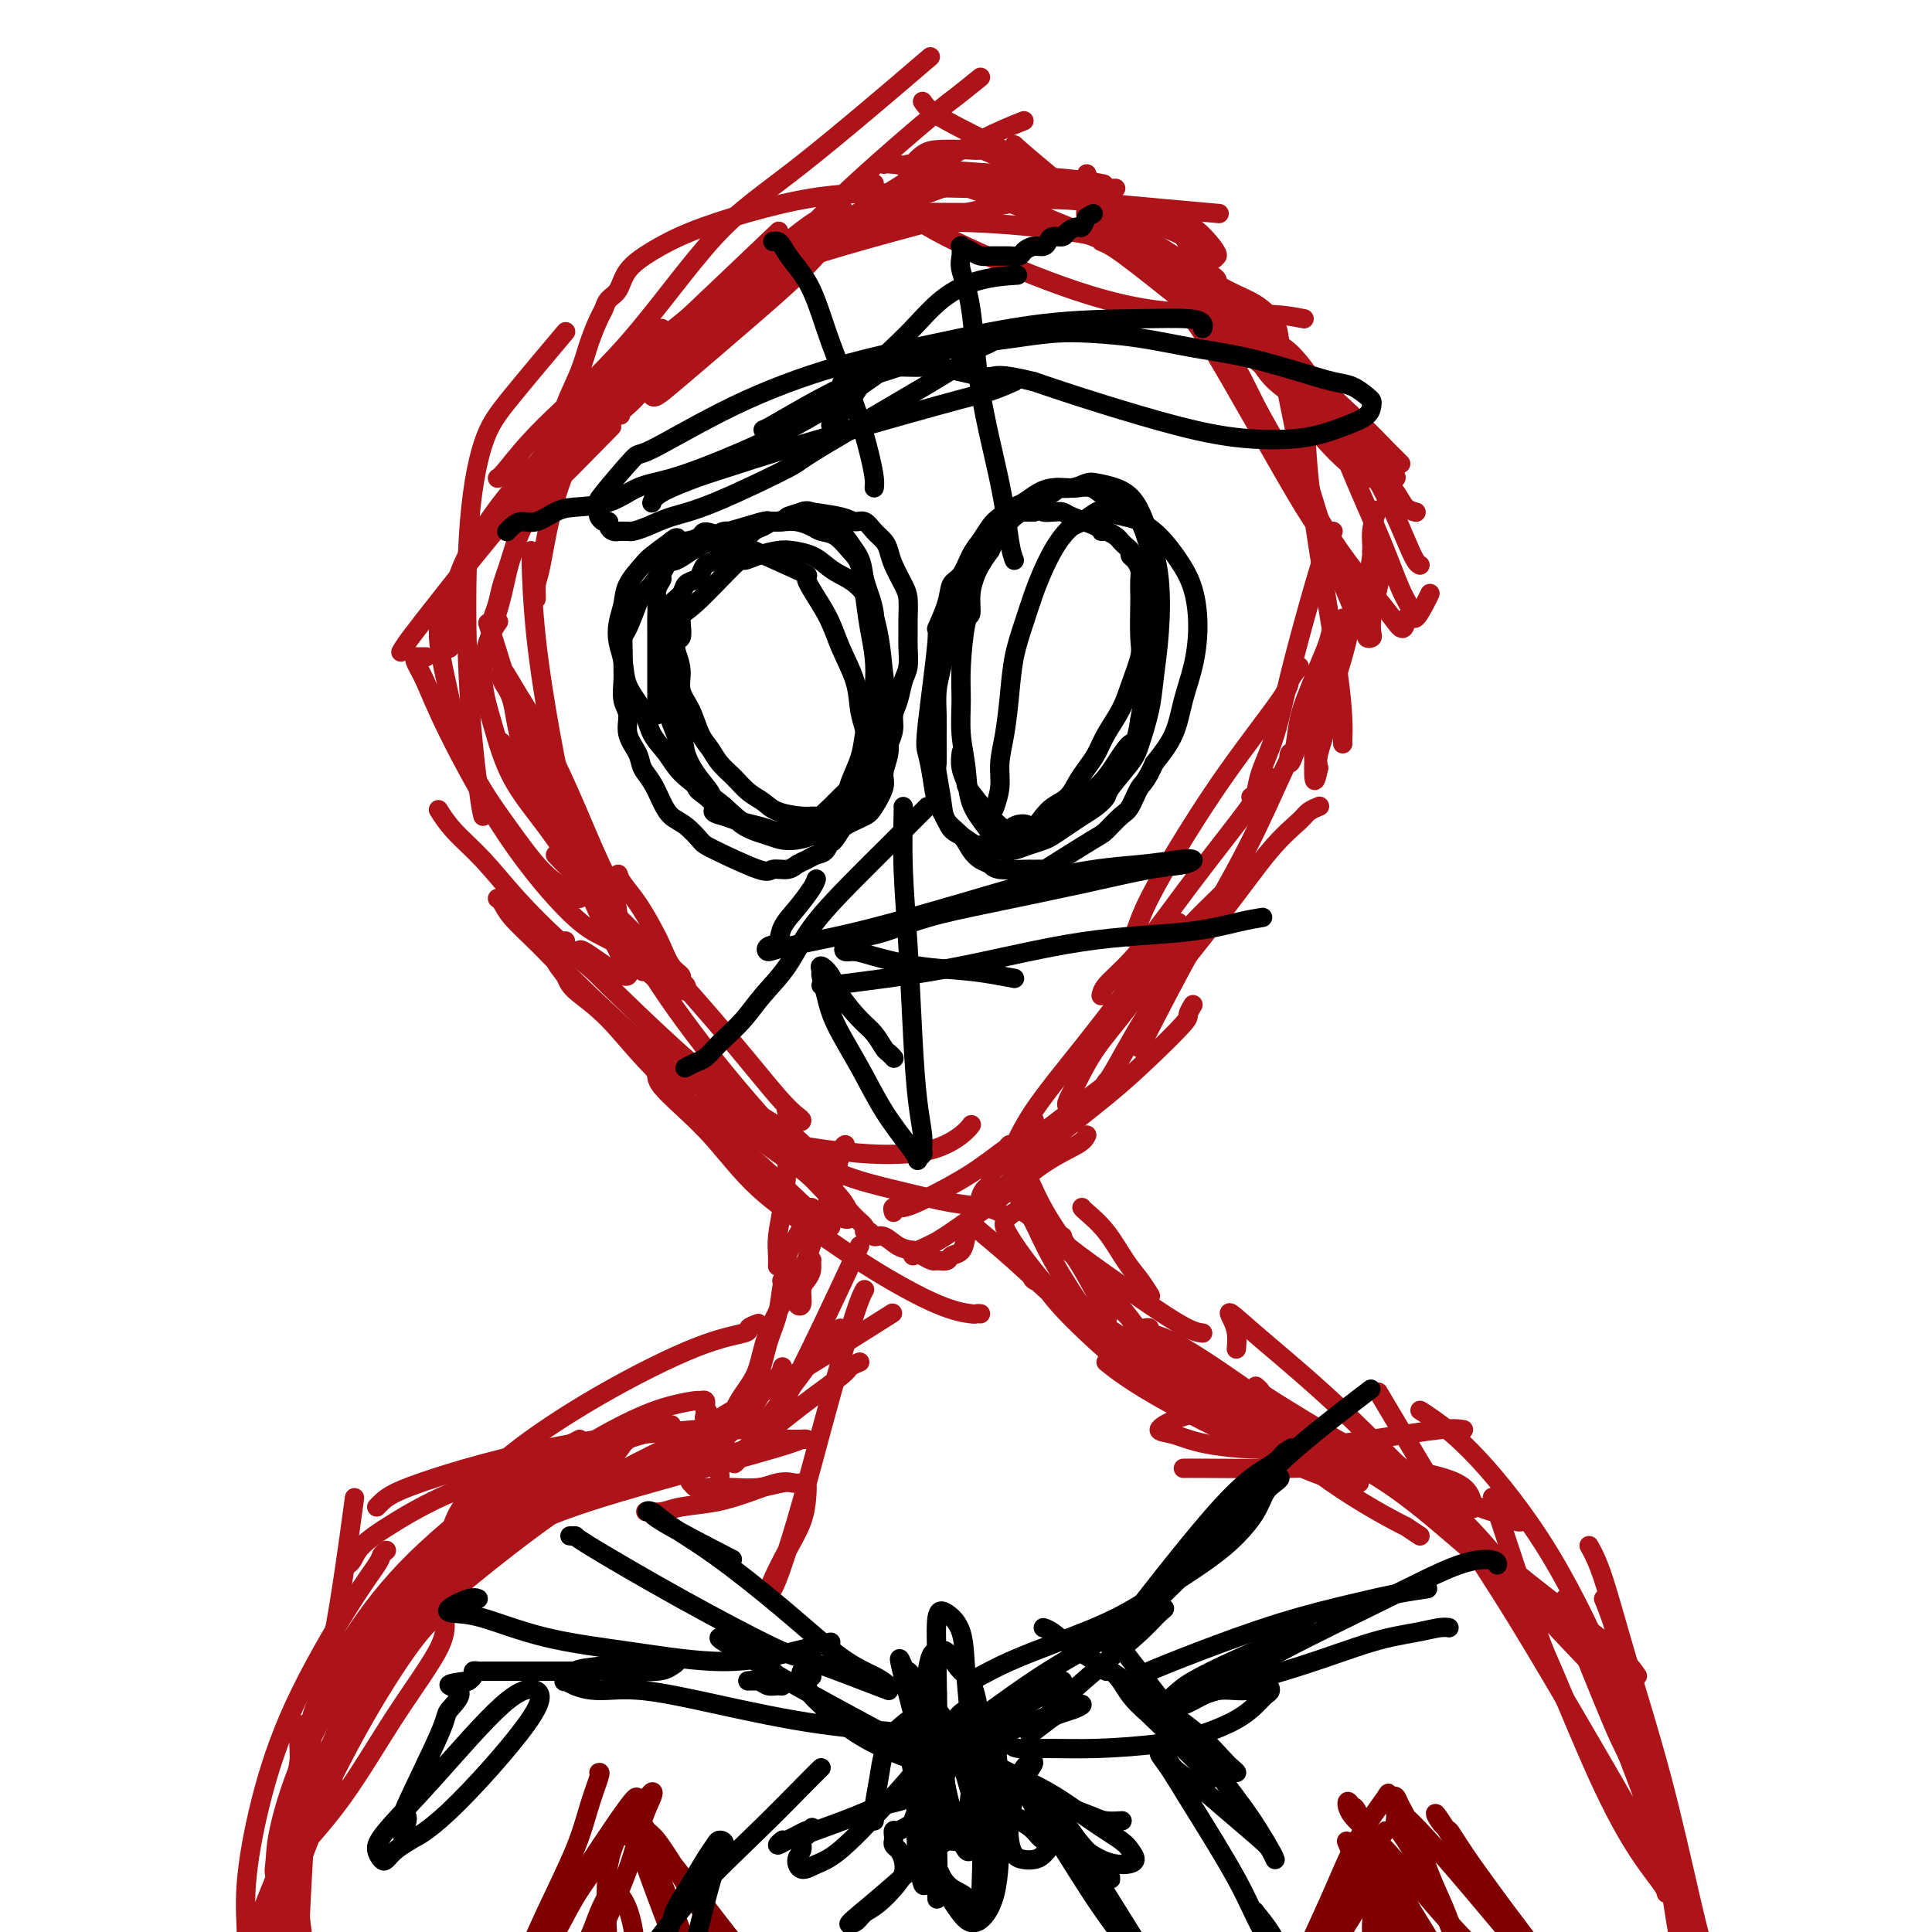 <svg viewBox='0 0 400 400' version='1.1' xmlns='http://www.w3.org/2000/svg' xmlns:xlink='http://www.w3.org/1999/xlink'><g fill='none' stroke='#AD1419' stroke-width='4' stroke-linecap='round' stroke-linejoin='round'><path d='M142,226c-0.068,-0.460 -0.137,-0.920 -1,-2c-0.863,-1.080 -2.521,-2.779 -6,-6c-3.479,-3.221 -8.778,-7.963 -13,-12c-4.222,-4.037 -7.366,-7.369 -10,-10c-2.634,-2.631 -4.758,-4.561 -6,-6c-1.242,-1.439 -1.604,-2.387 -2,-3c-0.396,-0.613 -0.828,-0.889 -1,-1c-0.172,-0.111 -0.086,-0.055 0,0'/><path d='M126,204c-0.167,-0.271 -0.334,-0.543 -2,-2c-1.666,-1.457 -4.832,-4.100 -8,-7c-3.168,-2.900 -6.338,-6.056 -9,-9c-2.662,-2.944 -4.817,-5.676 -7,-8c-2.183,-2.324 -4.396,-4.241 -6,-6c-1.604,-1.759 -2.601,-3.360 -3,-4c-0.399,-0.640 -0.199,-0.320 0,0'/><path d='M124,184c-0.102,-0.687 -0.205,-1.374 -1,-2c-0.795,-0.626 -2.284,-1.192 -4,-3c-1.716,-1.808 -3.659,-4.857 -6,-8c-2.341,-3.143 -5.079,-6.380 -7,-10c-1.921,-3.620 -3.026,-7.622 -4,-11c-0.974,-3.378 -1.818,-6.132 -2,-9c-0.182,-2.868 0.297,-5.849 1,-8c0.703,-2.151 1.629,-3.472 2,-4c0.371,-0.528 0.185,-0.264 0,0'/><path d='M100,169c-0.213,-0.815 -0.426,-1.630 -1,-6c-0.574,-4.370 -1.508,-12.294 -2,-22c-0.492,-9.706 -0.544,-21.195 0,-30c0.544,-8.805 1.682,-14.927 3,-19c1.318,-4.073 2.816,-6.097 6,-10c3.184,-3.903 8.052,-9.687 10,-12c1.948,-2.313 0.974,-1.157 0,0'/><path d='M102,132c-0.181,-0.292 -0.362,-0.585 0,-2c0.362,-1.415 1.267,-3.953 2,-7c0.733,-3.047 1.293,-6.602 3,-11c1.707,-4.398 4.562,-9.637 8,-15c3.438,-5.363 7.457,-10.850 11,-15c3.543,-4.150 6.608,-6.963 13,-13c6.392,-6.037 16.112,-15.296 20,-19c3.888,-3.704 1.944,-1.852 0,0'/><path d='M103,99c0.334,-0.184 0.668,-0.368 2,-2c1.332,-1.632 3.660,-4.710 8,-9c4.340,-4.290 10.690,-9.790 17,-17c6.310,-7.210 12.578,-16.128 18,-22c5.422,-5.872 9.998,-8.696 18,-15c8.002,-6.304 19.429,-16.087 24,-20c4.571,-3.913 2.285,-1.957 0,0'/><path d='M141,67c0.909,-0.439 1.818,-0.878 2,-1c0.182,-0.122 -0.364,0.072 1,-1c1.364,-1.072 4.639,-3.412 9,-6c4.361,-2.588 9.807,-5.426 15,-8c5.193,-2.574 10.134,-4.886 15,-6c4.866,-1.114 9.656,-1.031 13,-1c3.344,0.031 5.241,0.009 6,0c0.759,-0.009 0.379,-0.004 0,0'/><path d='M165,55c0.002,-0.457 0.004,-0.914 3,-2c2.996,-1.086 8.985,-2.802 17,-5c8.015,-2.198 18.056,-4.878 25,-6c6.944,-1.122 10.793,-0.687 18,0c7.207,0.687 17.774,1.625 22,2c4.226,0.375 2.113,0.188 0,0'/><path d='M181,47c0.085,0.126 0.170,0.253 2,0c1.830,-0.253 5.404,-0.884 11,-1c5.596,-0.116 13.212,0.284 20,1c6.788,0.716 12.747,1.747 18,3c5.253,1.253 9.800,2.728 13,4c3.200,1.272 5.054,2.343 6,3c0.946,0.657 0.985,0.902 1,1c0.015,0.098 0.008,0.049 0,0'/><path d='M188,34c0.269,0.378 0.538,0.755 4,2c3.462,1.245 10.116,3.357 17,6c6.884,2.643 13.999,5.816 20,8c6.001,2.184 10.889,3.378 15,5c4.111,1.622 7.445,3.671 10,5c2.555,1.329 4.331,1.936 6,3c1.669,1.064 3.231,2.584 4,4c0.769,1.416 0.746,2.727 1,4c0.254,1.273 0.787,2.506 1,3c0.213,0.494 0.107,0.247 0,0'/><path d='M228,50c0.981,0.383 1.963,0.766 5,3c3.037,2.234 8.130,6.320 14,11c5.870,4.680 12.517,9.954 18,15c5.483,5.046 9.802,9.864 13,13c3.198,3.136 5.274,4.592 7,6c1.726,1.408 3.102,2.769 4,4c0.898,1.231 1.319,2.331 2,3c0.681,0.669 1.623,0.905 2,1c0.377,0.095 0.188,0.047 0,0'/><path d='M272,82c0.855,0.682 1.711,1.365 3,4c1.289,2.635 3.013,7.224 5,12c1.987,4.776 4.238,9.740 6,14c1.762,4.260 3.036,7.817 4,10c0.964,2.183 1.617,2.991 2,4c0.383,1.009 0.494,2.219 1,2c0.506,-0.219 1.405,-1.867 2,-3c0.595,-1.133 0.884,-1.752 1,-2c0.116,-0.248 0.058,-0.124 0,0'/><path d='M290,96c-0.874,-0.880 -1.748,-1.759 -2,-2c-0.252,-0.241 0.117,0.157 -1,-1c-1.117,-1.157 -3.721,-3.869 -7,-7c-3.279,-3.131 -7.232,-6.681 -12,-11c-4.768,-4.319 -10.349,-9.406 -14,-13c-3.651,-3.594 -5.370,-5.695 -7,-7c-1.630,-1.305 -3.170,-1.813 -4,-2c-0.830,-0.187 -0.952,-0.053 -1,0c-0.048,0.053 -0.024,0.027 0,0'/><path d='M281,87c-0.540,-0.076 -1.081,-0.152 -5,-3c-3.919,-2.848 -11.218,-8.470 -18,-14c-6.782,-5.530 -13.047,-10.970 -18,-15c-4.953,-4.030 -8.595,-6.649 -11,-8c-2.405,-1.351 -3.572,-1.434 -4,-2c-0.428,-0.566 -0.115,-1.614 0,-2c0.115,-0.386 0.033,-0.110 0,0c-0.033,0.110 -0.016,0.055 0,0'/><path d='M270,66c-2.318,-0.460 -4.636,-0.920 -10,-1c-5.364,-0.080 -13.774,0.221 -22,-1c-8.226,-1.221 -16.267,-3.963 -24,-7c-7.733,-3.037 -15.158,-6.369 -20,-9c-4.842,-2.631 -7.102,-4.561 -9,-6c-1.898,-1.439 -3.434,-2.387 -4,-3c-0.566,-0.613 -0.162,-0.889 0,-1c0.162,-0.111 0.081,-0.055 0,0'/><path d='M231,39c-0.556,0.002 -1.112,0.004 -4,0c-2.888,-0.004 -8.108,-0.015 -13,0c-4.892,0.015 -9.454,0.057 -13,0c-3.546,-0.057 -6.074,-0.211 -8,0c-1.926,0.211 -3.249,0.788 -4,1c-0.751,0.212 -0.929,0.061 -1,0c-0.071,-0.061 -0.036,-0.030 0,0'/><path d='M212,25c-2.449,0.972 -4.897,1.944 -9,4c-4.103,2.056 -9.859,5.196 -16,9c-6.141,3.804 -12.665,8.274 -18,12c-5.335,3.726 -9.482,6.710 -12,9c-2.518,2.290 -3.409,3.886 -4,5c-0.591,1.114 -0.883,1.747 -1,2c-0.117,0.253 -0.058,0.127 0,0'/><path d='M203,16c-1.928,1.561 -3.856,3.122 -5,4c-1.144,0.878 -1.503,1.073 -5,4c-3.497,2.927 -10.132,8.584 -16,14c-5.868,5.416 -10.970,10.589 -16,16c-5.030,5.411 -9.987,11.059 -14,15c-4.013,3.941 -7.081,6.174 -9,8c-1.919,1.826 -2.688,3.243 -3,4c-0.312,0.757 -0.166,0.852 0,1c0.166,0.148 0.353,0.349 1,0c0.647,-0.349 1.756,-1.247 5,-4c3.244,-2.753 8.625,-7.360 14,-12c5.375,-4.640 10.746,-9.312 14,-13c3.254,-3.688 4.391,-6.392 5,-8c0.609,-1.608 0.689,-2.121 0,-2c-0.689,0.121 -2.146,0.877 -4,2c-1.854,1.123 -4.104,2.612 -8,6c-3.896,3.388 -9.438,8.673 -16,15c-6.562,6.327 -14.146,13.694 -20,20c-5.854,6.306 -9.979,11.551 -13,15c-3.021,3.449 -4.936,5.104 -6,6c-1.064,0.896 -1.275,1.034 -1,1c0.275,-0.034 1.036,-0.240 5,-4c3.964,-3.760 11.133,-11.074 14,-14c2.867,-2.926 1.434,-1.463 0,0'/><path d='M154,56c-1.614,1.138 -3.229,2.276 -4,3c-0.771,0.724 -0.700,1.032 -3,3c-2.300,1.968 -6.973,5.594 -11,9c-4.027,3.406 -7.408,6.591 -11,10c-3.592,3.409 -7.393,7.043 -10,10c-2.607,2.957 -4.019,5.237 -5,7c-0.981,1.763 -1.531,3.009 -2,4c-0.469,0.991 -0.857,1.728 -1,2c-0.143,0.272 -0.041,0.078 0,0c0.041,-0.078 0.020,-0.039 0,0'/><path d='M137,68c-0.289,0.693 -0.578,1.385 -2,3c-1.422,1.615 -3.979,4.151 -7,8c-3.021,3.849 -6.508,9.010 -9,14c-2.492,4.990 -3.988,9.810 -5,14c-1.012,4.190 -1.539,7.749 -2,10c-0.461,2.251 -0.856,3.193 -1,4c-0.144,0.807 -0.038,1.479 0,2c0.038,0.521 0.006,0.891 0,1c-0.006,0.109 0.013,-0.043 0,-1c-0.013,-0.957 -0.056,-2.718 0,-4c0.056,-1.282 0.213,-2.083 0,-3c-0.213,-0.917 -0.794,-1.949 -1,-2c-0.206,-0.051 -0.036,0.880 0,1c0.036,0.120 -0.064,-0.572 0,2c0.064,2.572 0.290,8.408 1,15c0.710,6.592 1.904,13.940 3,20c1.096,6.060 2.093,10.834 3,14c0.907,3.166 1.725,4.726 2,6c0.275,1.274 0.008,2.263 0,3c-0.008,0.737 0.245,1.222 0,1c-0.245,-0.222 -0.987,-1.151 -2,-3c-1.013,-1.849 -2.296,-4.618 -4,-8c-1.704,-3.382 -3.828,-7.375 -5,-11c-1.172,-3.625 -1.391,-6.880 -2,-9c-0.609,-2.120 -1.606,-3.104 -2,-4c-0.394,-0.896 -0.183,-1.703 0,-2c0.183,-0.297 0.338,-0.085 1,1c0.662,1.085 1.831,3.042 3,5'/><path d='M108,145c2.067,3.171 5.234,9.098 8,15c2.766,5.902 5.132,11.777 7,16c1.868,4.223 3.239,6.793 4,9c0.761,2.207 0.913,4.049 1,5c0.087,0.951 0.108,1.010 0,1c-0.108,-0.010 -0.344,-0.091 -1,-1c-0.656,-0.909 -1.732,-2.647 -4,-6c-2.268,-3.353 -5.728,-8.322 -9,-13c-3.272,-4.678 -6.357,-9.066 -8,-12c-1.643,-2.934 -1.843,-4.413 -2,-5c-0.157,-0.587 -0.272,-0.283 0,0c0.272,0.283 0.931,0.543 2,2c1.069,1.457 2.549,4.110 5,8c2.451,3.890 5.872,9.018 9,14c3.128,4.982 5.964,9.819 8,13c2.036,3.181 3.274,4.705 4,6c0.726,1.295 0.940,2.361 1,3c0.060,0.639 -0.036,0.852 0,1c0.036,0.148 0.202,0.232 0,0c-0.202,-0.232 -0.772,-0.781 -1,-1c-0.228,-0.219 -0.114,-0.110 0,0'/><path d='M128,181c0.161,0.519 0.322,1.038 1,2c0.678,0.962 1.874,2.366 3,4c1.126,1.634 2.181,3.499 3,5c0.819,1.501 1.400,2.640 2,4c0.600,1.360 1.219,2.942 2,4c0.781,1.058 1.725,1.590 2,2c0.275,0.410 -0.117,0.696 0,1c0.117,0.304 0.743,0.625 1,1c0.257,0.375 0.144,0.803 0,1c-0.144,0.197 -0.319,0.163 -1,0c-0.681,-0.163 -1.868,-0.456 -3,-1c-1.132,-0.544 -2.211,-1.341 -3,-2c-0.789,-0.659 -1.289,-1.181 -2,-2c-0.711,-0.819 -1.631,-1.934 -3,-3c-1.369,-1.066 -3.185,-2.084 -5,-3c-1.815,-0.916 -3.629,-1.730 -7,-5c-3.371,-3.270 -8.300,-8.995 -13,-16c-4.700,-7.005 -9.170,-15.288 -12,-21c-2.830,-5.712 -4.019,-8.851 -5,-11c-0.981,-2.149 -1.755,-3.308 -2,-4c-0.245,-0.692 0.037,-0.917 0,-1c-0.037,-0.083 -0.395,-0.022 0,0c0.395,0.022 1.541,0.006 2,0c0.459,-0.006 0.229,-0.003 0,0'/><path d='M120,186c-0.857,-0.585 -1.713,-1.170 -3,-2c-1.287,-0.830 -3.003,-1.905 -5,-4c-1.997,-2.095 -4.273,-5.212 -7,-9c-2.727,-3.788 -5.905,-8.248 -8,-13c-2.095,-4.752 -3.107,-9.795 -4,-14c-0.893,-4.205 -1.666,-7.572 -2,-10c-0.334,-2.428 -0.229,-3.916 0,-5c0.229,-1.084 0.583,-1.763 1,-2c0.417,-0.237 0.896,-0.032 1,0c0.104,0.032 -0.167,-0.108 0,0c0.167,0.108 0.773,0.463 1,1c0.227,0.537 0.076,1.256 0,2c-0.076,0.744 -0.078,1.515 0,2c0.078,0.485 0.234,0.686 0,1c-0.234,0.314 -0.858,0.742 -1,1c-0.142,0.258 0.198,0.347 0,0c-0.198,-0.347 -0.932,-1.128 -1,-2c-0.068,-0.872 0.532,-1.834 1,-4c0.468,-2.166 0.806,-5.537 2,-9c1.194,-3.463 3.245,-7.019 6,-11c2.755,-3.981 6.213,-8.387 10,-12c3.787,-3.613 7.904,-6.434 11,-8c3.096,-1.566 5.170,-1.876 6,-2c0.830,-0.124 0.415,-0.062 0,0'/><path d='M83,135c0.344,-0.618 0.687,-1.236 2,-3c1.313,-1.764 3.595,-4.675 7,-9c3.405,-4.325 7.935,-10.066 13,-16c5.065,-5.934 10.667,-12.063 15,-17c4.333,-4.937 7.397,-8.683 10,-11c2.603,-2.317 4.746,-3.204 6,-4c1.254,-0.796 1.619,-1.502 2,-2c0.381,-0.498 0.779,-0.788 1,-1c0.221,-0.212 0.266,-0.345 0,0c-0.266,0.345 -0.843,1.167 -2,3c-1.157,1.833 -2.894,4.678 -5,7c-2.106,2.322 -4.583,4.120 -7,6c-2.417,1.880 -4.775,3.841 -6,5c-1.225,1.159 -1.316,1.517 -2,2c-0.684,0.483 -1.960,1.092 -2,1c-0.040,-0.092 1.156,-0.884 2,-2c0.844,-1.116 1.335,-2.554 5,-6c3.665,-3.446 10.505,-8.898 17,-14c6.495,-5.102 12.646,-9.854 18,-14c5.354,-4.146 9.911,-7.686 13,-10c3.089,-2.314 4.708,-3.401 6,-4c1.292,-0.599 2.255,-0.710 3,-1c0.745,-0.290 1.272,-0.758 2,-1c0.728,-0.242 1.658,-0.257 2,0c0.342,0.257 0.098,0.788 0,1c-0.098,0.212 -0.049,0.106 0,0'/><path d='M155,54c0.826,-0.497 1.653,-0.994 2,-1c0.347,-0.006 0.216,0.480 1,0c0.784,-0.480 2.485,-1.925 5,-3c2.515,-1.075 5.846,-1.780 9,-3c3.154,-1.220 6.131,-2.954 9,-4c2.869,-1.046 5.631,-1.405 8,-2c2.369,-0.595 4.346,-1.428 6,-2c1.654,-0.572 2.984,-0.885 4,-1c1.016,-0.115 1.719,-0.033 2,0c0.281,0.033 0.141,0.016 0,0'/><path d='M183,34c0.122,-0.089 0.244,-0.178 2,0c1.756,0.178 5.147,0.622 9,1c3.853,0.378 8.167,0.689 13,1c4.833,0.311 10.186,0.622 14,1c3.814,0.378 6.090,0.822 7,1c0.910,0.178 0.455,0.089 0,0'/><path d='M191,21c0.665,0.976 1.330,1.951 5,4c3.670,2.049 10.346,5.171 17,9c6.654,3.829 13.285,8.364 19,12c5.715,3.636 10.512,6.372 14,9c3.488,2.628 5.667,5.148 7,7c1.333,1.852 1.820,3.037 2,4c0.180,0.963 0.051,1.704 0,2c-0.051,0.296 -0.026,0.148 0,0'/><path d='M210,30c0.983,0.910 1.966,1.820 7,6c5.034,4.180 14.119,11.632 23,19c8.881,7.368 17.556,14.654 24,20c6.444,5.346 10.655,8.753 13,11c2.345,2.247 2.824,3.336 3,4c0.176,0.664 0.050,0.904 0,1c-0.050,0.096 -0.025,0.048 0,0'/><path d='M225,36c0.390,1.167 0.780,2.335 2,4c1.220,1.665 3.269,3.828 6,7c2.731,3.172 6.145,7.353 10,12c3.855,4.647 8.151,9.760 11,14c2.849,4.240 4.252,7.606 6,11c1.748,3.394 3.840,6.817 5,9c1.160,2.183 1.389,3.126 2,4c0.611,0.874 1.603,1.678 2,2c0.397,0.322 0.198,0.161 0,0'/><path d='M246,65c0.782,0.897 1.564,1.793 3,4c1.436,2.207 3.527,5.723 6,10c2.473,4.277 5.328,9.315 8,14c2.672,4.685 5.159,9.019 7,12c1.841,2.981 3.034,4.610 4,6c0.966,1.390 1.705,2.540 2,3c0.295,0.460 0.148,0.230 0,0'/><path d='M249,66c0.879,1.607 1.759,3.213 4,7c2.241,3.787 5.844,9.754 10,17c4.156,7.246 8.865,15.770 13,22c4.135,6.230 7.696,10.167 10,13c2.304,2.833 3.349,4.564 4,5c0.651,0.436 0.906,-0.421 1,-1c0.094,-0.579 0.027,-0.880 0,-1c-0.027,-0.120 -0.013,-0.060 0,0'/><path d='M264,74c0.629,0.964 1.258,1.928 2,5c0.742,3.072 1.596,8.252 3,14c1.404,5.748 3.357,12.062 5,17c1.643,4.938 2.977,8.499 4,11c1.023,2.501 1.737,3.943 2,5c0.263,1.057 0.075,1.731 0,2c-0.075,0.269 -0.038,0.135 0,0'/><path d='M269,81c-0.101,0.909 -0.203,1.818 0,2c0.203,0.182 0.709,-0.363 1,2c0.291,2.363 0.365,7.635 1,14c0.635,6.365 1.830,13.825 3,21c1.170,7.175 2.313,14.066 3,19c0.687,4.934 0.916,7.910 1,10c0.084,2.090 0.023,3.293 0,4c-0.023,0.707 -0.006,0.916 0,1c0.006,0.084 0.003,0.042 0,0'/><path d='M276,110c-0.609,1.354 -1.217,2.707 -2,5c-0.783,2.293 -1.739,5.525 -3,10c-1.261,4.475 -2.825,10.194 -4,15c-1.175,4.806 -1.961,8.699 -3,12c-1.039,3.301 -2.330,6.008 -3,8c-0.670,1.992 -0.719,3.267 -1,4c-0.281,0.733 -0.795,0.924 -1,1c-0.205,0.076 -0.103,0.038 0,0'/><path d='M269,138c-0.875,1.153 -1.750,2.306 -2,3c-0.250,0.694 0.127,0.928 -2,4c-2.127,3.072 -6.756,8.981 -11,15c-4.244,6.019 -8.104,12.149 -11,17c-2.896,4.851 -4.828,8.424 -6,11c-1.172,2.576 -1.585,4.155 -2,5c-0.415,0.845 -0.833,0.956 -1,1c-0.167,0.044 -0.084,0.022 0,0'/><path d='M264,161c-1.705,1.661 -3.411,3.322 -4,4c-0.589,0.678 -0.063,0.373 -2,3c-1.937,2.627 -6.337,8.186 -10,13c-3.663,4.814 -6.589,8.884 -9,12c-2.411,3.116 -4.306,5.279 -6,7c-1.694,1.721 -3.187,3.002 -4,4c-0.813,0.998 -0.947,1.714 -1,2c-0.053,0.286 -0.027,0.143 0,0'/><path d='M256,181c-0.418,0.302 -0.836,0.605 -1,1c-0.164,0.395 -0.073,0.883 -1,2c-0.927,1.117 -2.870,2.864 -5,5c-2.130,2.136 -4.445,4.659 -7,8c-2.555,3.341 -5.350,7.498 -8,11c-2.650,3.502 -5.155,6.350 -7,9c-1.845,2.650 -3.031,5.102 -4,7c-0.969,1.898 -1.723,3.242 -2,4c-0.277,0.758 -0.079,0.931 0,1c0.079,0.069 0.040,0.035 0,0'/><path d='M247,208c-0.469,0.782 -0.939,1.565 -1,2c-0.061,0.435 0.286,0.523 -1,2c-1.286,1.477 -4.204,4.342 -7,7c-2.796,2.658 -5.471,5.108 -9,8c-3.529,2.892 -7.912,6.225 -11,9c-3.088,2.775 -4.879,4.991 -7,7c-2.121,2.009 -4.571,3.810 -6,5c-1.429,1.190 -1.837,1.769 -2,2c-0.163,0.231 -0.082,0.116 0,0'/><path d='M225,235c-0.280,0.572 -0.559,1.144 -2,2c-1.441,0.856 -4.043,1.997 -7,4c-2.957,2.003 -6.271,4.867 -9,7c-2.729,2.133 -4.875,3.535 -7,5c-2.125,1.465 -4.230,2.995 -6,4c-1.770,1.005 -3.206,1.486 -4,2c-0.794,0.514 -0.944,1.061 -1,1c-0.056,-0.061 -0.016,-0.732 0,-1c0.016,-0.268 0.008,-0.134 0,0'/><path d='M207,251c-0.694,-0.357 -1.389,-0.714 -3,-1c-1.611,-0.286 -4.140,-0.500 -7,-1c-2.860,-0.500 -6.052,-1.287 -9,-2c-2.948,-0.713 -5.652,-1.354 -8,-2c-2.348,-0.646 -4.341,-1.297 -6,-2c-1.659,-0.703 -2.985,-1.459 -4,-2c-1.015,-0.541 -1.719,-0.869 -2,-1c-0.281,-0.131 -0.141,-0.066 0,0'/><path d='M203,272c-0.436,-0.017 -0.873,-0.035 -1,0c-0.127,0.035 0.055,0.121 -1,0c-1.055,-0.121 -3.347,-0.449 -7,-2c-3.653,-1.551 -8.668,-4.326 -13,-7c-4.332,-2.674 -7.980,-5.248 -12,-8c-4.020,-2.752 -8.412,-5.682 -12,-9c-3.588,-3.318 -6.373,-7.022 -9,-10c-2.627,-2.978 -5.096,-5.229 -7,-7c-1.904,-1.771 -3.242,-3.062 -4,-4c-0.758,-0.938 -0.935,-1.522 -1,-2c-0.065,-0.478 -0.019,-0.851 0,-1c0.019,-0.149 0.009,-0.075 0,0'/><path d='M172,254c-0.690,-0.309 -1.379,-0.617 -4,-3c-2.621,-2.383 -7.173,-6.840 -13,-12c-5.827,-5.160 -12.929,-11.025 -18,-16c-5.071,-4.975 -8.113,-9.062 -11,-12c-2.887,-2.938 -5.621,-4.728 -7,-6c-1.379,-1.272 -1.403,-2.026 -2,-3c-0.597,-0.974 -1.768,-2.168 -2,-3c-0.232,-0.832 0.476,-1.301 1,-2c0.524,-0.699 0.864,-1.628 1,-2c0.136,-0.372 0.068,-0.186 0,0'/><path d='M115,177c0.827,0.871 1.654,1.743 5,5c3.346,3.257 9.213,8.900 15,15c5.787,6.100 11.496,12.656 16,18c4.504,5.344 7.802,9.477 10,12c2.198,2.523 3.296,3.436 4,4c0.704,0.564 1.013,0.780 1,1c-0.013,0.220 -0.350,0.444 -1,0c-0.650,-0.444 -1.614,-1.555 -2,-2c-0.386,-0.445 -0.193,-0.222 0,0'/><path d='M129,192c0.486,0.494 0.971,0.988 1,1c0.029,0.012 -0.400,-0.459 1,2c1.400,2.459 4.629,7.847 9,14c4.371,6.153 9.883,13.072 15,19c5.117,5.928 9.841,10.867 13,14c3.159,3.133 4.755,4.461 6,6c1.245,1.539 2.138,3.289 2,4c-0.138,0.711 -1.306,0.384 -2,0c-0.694,-0.384 -0.912,-0.824 -1,-1c-0.088,-0.176 -0.044,-0.088 0,0'/><path d='M148,233c0.506,-0.066 1.012,-0.133 1,0c-0.012,0.133 -0.543,0.465 1,1c1.543,0.535 5.158,1.272 9,2c3.842,0.728 7.909,1.445 12,2c4.091,0.555 8.207,0.947 12,1c3.793,0.053 7.264,-0.233 10,-1c2.736,-0.767 4.737,-2.014 6,-3c1.263,-0.986 1.790,-1.710 2,-2c0.210,-0.290 0.105,-0.145 0,0'/><path d='M185,251c-0.135,-0.452 -0.269,-0.905 0,-1c0.269,-0.095 0.943,0.166 2,0c1.057,-0.166 2.497,-0.761 5,-2c2.503,-1.239 6.069,-3.124 9,-5c2.931,-1.876 5.228,-3.744 7,-5c1.772,-1.256 3.018,-1.898 4,-3c0.982,-1.102 1.701,-2.662 2,-3c0.299,-0.338 0.177,0.546 0,1c-0.177,0.454 -0.408,0.477 -1,1c-0.592,0.523 -1.544,1.546 -2,2c-0.456,0.454 -0.416,0.340 -1,1c-0.584,0.660 -1.792,2.094 -2,2c-0.208,-0.094 0.583,-1.717 1,-2c0.417,-0.283 0.460,0.774 1,0c0.540,-0.774 1.577,-3.380 4,-7c2.423,-3.620 6.232,-8.256 10,-13c3.768,-4.744 7.497,-9.597 10,-13c2.503,-3.403 3.781,-5.357 5,-7c1.219,-1.643 2.378,-2.977 3,-4c0.622,-1.023 0.706,-1.737 1,-2c0.294,-0.263 0.798,-0.075 1,0c0.202,0.075 0.101,0.038 0,0'/><path d='M228,226c0.382,-0.848 0.764,-1.695 1,-2c0.236,-0.305 0.326,-0.067 2,-3c1.674,-2.933 4.934,-9.037 9,-15c4.066,-5.963 8.939,-11.783 13,-17c4.061,-5.217 7.309,-9.829 10,-13c2.691,-3.171 4.824,-4.902 6,-6c1.176,-1.098 1.393,-1.565 2,-2c0.607,-0.435 1.602,-0.839 2,-1c0.398,-0.161 0.199,-0.081 0,0'/><path d='M236,217c0.104,-0.253 0.208,-0.506 2,-4c1.792,-3.494 5.271,-10.231 9,-17c3.729,-6.769 7.710,-13.572 11,-20c3.290,-6.428 5.891,-12.483 8,-17c2.109,-4.517 3.725,-7.496 5,-10c1.275,-2.504 2.207,-4.534 3,-6c0.793,-1.466 1.447,-2.368 2,-3c0.553,-0.632 1.007,-0.994 1,-1c-0.007,-0.006 -0.474,0.343 -1,1c-0.526,0.657 -1.111,1.622 -2,3c-0.889,1.378 -2.081,3.171 -3,5c-0.919,1.829 -1.563,3.696 -2,5c-0.437,1.304 -0.665,2.045 -1,3c-0.335,0.955 -0.777,2.126 -1,2c-0.223,-0.126 -0.226,-1.547 0,-2c0.226,-0.453 0.680,0.062 1,-1c0.320,-1.062 0.504,-3.702 1,-6c0.496,-2.298 1.303,-4.256 2,-6c0.697,-1.744 1.284,-3.274 2,-5c0.716,-1.726 1.563,-3.647 2,-5c0.437,-1.353 0.465,-2.139 1,-3c0.535,-0.861 1.576,-1.798 2,-2c0.424,-0.202 0.233,0.330 0,2c-0.233,1.670 -0.506,4.479 -1,8c-0.494,3.521 -1.210,7.756 -2,11c-0.790,3.244 -1.654,5.498 -2,7c-0.346,1.502 -0.173,2.251 0,3'/><path d='M273,159c-1.004,4.897 -1.013,1.638 -1,0c0.013,-1.638 0.047,-1.656 0,-2c-0.047,-0.344 -0.177,-1.015 1,-5c1.177,-3.985 3.659,-11.286 5,-16c1.341,-4.714 1.539,-6.842 2,-9c0.461,-2.158 1.185,-4.347 2,-6c0.815,-1.653 1.722,-2.772 2,-4c0.278,-1.228 -0.072,-2.567 0,-3c0.072,-0.433 0.566,0.040 1,0c0.434,-0.040 0.810,-0.593 1,0c0.190,0.593 0.196,2.330 0,4c-0.196,1.670 -0.592,3.272 -1,5c-0.408,1.728 -0.827,3.583 -1,5c-0.173,1.417 -0.099,2.396 0,3c0.099,0.604 0.221,0.831 0,1c-0.221,0.169 -0.787,0.279 -1,0c-0.213,-0.279 -0.072,-0.947 0,-2c0.072,-1.053 0.076,-2.489 0,-4c-0.076,-1.511 -0.230,-3.095 0,-5c0.230,-1.905 0.845,-4.129 1,-6c0.155,-1.871 -0.151,-3.388 0,-5c0.151,-1.612 0.757,-3.318 1,-4c0.243,-0.682 0.121,-0.341 0,0'/><path d='M294,117c-0.421,-0.209 -0.842,-0.417 -2,-3c-1.158,-2.583 -3.053,-7.540 -6,-13c-2.947,-5.460 -6.946,-11.422 -10,-16c-3.054,-4.578 -5.165,-7.773 -7,-10c-1.835,-2.227 -3.395,-3.485 -5,-4c-1.605,-0.515 -3.255,-0.287 -4,0c-0.745,0.287 -0.586,0.634 0,2c0.586,1.366 1.598,3.752 4,6c2.402,2.248 6.193,4.358 10,7c3.807,2.642 7.629,5.816 10,8c2.371,2.184 3.291,3.378 4,4c0.709,0.622 1.208,0.671 1,1c-0.208,0.329 -1.122,0.939 -2,1c-0.878,0.061 -1.718,-0.425 -3,-1c-1.282,-0.575 -3.005,-1.238 -6,-4c-2.995,-2.762 -7.263,-7.623 -11,-13c-3.737,-5.377 -6.942,-11.272 -10,-16c-3.058,-4.728 -5.969,-8.291 -8,-11c-2.031,-2.709 -3.181,-4.566 -4,-6c-0.819,-1.434 -1.308,-2.447 -2,-3c-0.692,-0.553 -1.587,-0.647 -2,-1c-0.413,-0.353 -0.345,-0.967 0,-1c0.345,-0.033 0.965,0.513 2,1c1.035,0.487 2.484,0.914 4,2c1.516,1.086 3.101,2.831 4,4c0.899,1.169 1.114,1.763 1,2c-0.114,0.237 -0.557,0.119 -1,0'/><path d='M251,53c1.307,1.333 -0.425,0.165 -2,-1c-1.575,-1.165 -2.992,-2.326 -4,-3c-1.008,-0.674 -1.607,-0.861 -9,-4c-7.393,-3.139 -21.580,-9.231 -28,-12c-6.420,-2.769 -5.072,-2.215 -5,-2c0.072,0.215 -1.133,0.089 -3,0c-1.867,-0.089 -4.395,-0.142 -6,0c-1.605,0.142 -2.286,0.480 -3,1c-0.714,0.520 -1.459,1.222 -2,2c-0.541,0.778 -0.877,1.631 -1,2c-0.123,0.369 -0.033,0.253 0,1c0.033,0.747 0.009,2.356 0,3c-0.009,0.644 -0.005,0.322 0,0'/><path d='M188,40c-0.455,-0.003 -0.910,-0.007 -1,0c-0.090,0.007 0.183,0.024 -1,0c-1.183,-0.024 -3.824,-0.089 -7,0c-3.176,0.089 -6.889,0.333 -11,1c-4.111,0.667 -8.620,1.758 -13,3c-4.380,1.242 -8.630,2.636 -12,4c-3.370,1.364 -5.859,2.698 -8,4c-2.141,1.302 -3.935,2.573 -5,4c-1.065,1.427 -1.402,3.009 -2,4c-0.598,0.991 -1.457,1.389 -2,2c-0.543,0.611 -0.768,1.435 -1,2c-0.232,0.565 -0.470,0.870 -1,2c-0.530,1.130 -1.353,3.084 -2,5c-0.647,1.916 -1.118,3.795 -2,6c-0.882,2.205 -2.176,4.737 -3,7c-0.824,2.263 -1.179,4.256 -2,6c-0.821,1.744 -2.108,3.239 -3,5c-0.892,1.761 -1.391,3.787 -2,6c-0.609,2.213 -1.330,4.614 -2,7c-0.670,2.386 -1.290,4.759 -2,7c-0.710,2.241 -1.511,4.352 -2,6c-0.489,1.648 -0.667,2.833 -1,4c-0.333,1.167 -0.820,2.314 -1,3c-0.180,0.686 -0.051,0.910 0,1c0.051,0.090 0.026,0.045 0,0'/><path d='M101,129c0.437,1.348 0.875,2.697 1,3c0.125,0.303 -0.062,-0.439 1,3c1.062,3.439 3.373,11.061 6,18c2.627,6.939 5.569,13.197 8,19c2.431,5.803 4.351,11.152 6,15c1.649,3.848 3.028,6.194 4,8c0.972,1.806 1.537,3.070 2,4c0.463,0.930 0.823,1.526 1,2c0.177,0.474 0.171,0.828 0,1c-0.171,0.172 -0.506,0.163 -1,0c-0.494,-0.163 -1.148,-0.482 -2,-1c-0.852,-0.518 -1.901,-1.237 -3,-2c-1.099,-0.763 -2.246,-1.569 -3,-2c-0.754,-0.431 -1.114,-0.486 -1,0c0.114,0.486 0.701,1.512 2,3c1.299,1.488 3.308,3.438 7,7c3.692,3.562 9.066,8.735 14,13c4.934,4.265 9.426,7.622 13,10c3.574,2.378 6.229,3.776 8,5c1.771,1.224 2.657,2.273 3,3c0.343,0.727 0.142,1.132 0,1c-0.142,-0.132 -0.224,-0.799 -2,-2c-1.776,-1.201 -5.244,-2.934 -8,-5c-2.756,-2.066 -4.798,-4.466 -7,-6c-2.202,-1.534 -4.562,-2.204 -6,-3c-1.438,-0.796 -1.952,-1.719 -2,-2c-0.048,-0.281 0.372,0.078 1,1c0.628,0.922 1.465,2.406 3,4c1.535,1.594 3.767,3.297 6,5'/><path d='M152,231c3.004,2.903 5.514,5.162 8,7c2.486,1.838 4.947,3.255 7,5c2.053,1.745 3.698,3.816 5,5c1.302,1.184 2.261,1.479 3,2c0.739,0.521 1.258,1.268 2,2c0.742,0.732 1.707,1.448 2,2c0.293,0.552 -0.084,0.939 0,1c0.084,0.061 0.631,-0.205 1,0c0.369,0.205 0.560,0.881 1,1c0.440,0.119 1.130,-0.318 2,0c0.870,0.318 1.920,1.391 3,2c1.080,0.609 2.191,0.752 3,1c0.809,0.248 1.315,0.599 2,1c0.685,0.401 1.549,0.852 2,1c0.451,0.148 0.488,-0.008 1,0c0.512,0.008 1.498,0.179 2,0c0.502,-0.179 0.521,-0.709 1,-1c0.479,-0.291 1.420,-0.343 2,-1c0.580,-0.657 0.799,-1.920 1,-3c0.201,-1.080 0.383,-1.976 1,-3c0.617,-1.024 1.668,-2.177 2,-3c0.332,-0.823 -0.054,-1.316 0,-2c0.054,-0.684 0.550,-1.560 1,-2c0.450,-0.440 0.855,-0.444 1,-1c0.145,-0.556 0.028,-1.665 0,-2c-0.028,-0.335 0.031,0.102 0,0c-0.031,-0.102 -0.152,-0.743 0,-1c0.152,-0.257 0.576,-0.128 1,0'/><path d='M206,242c1.399,-2.943 1.396,-1.799 1,-1c-0.396,0.799 -1.183,1.254 3,-2c4.183,-3.254 13.338,-10.215 17,-13c3.662,-2.785 1.831,-1.392 0,0'/><path d='M163,230c-0.022,0.594 -0.044,1.188 0,3c0.044,1.812 0.156,4.843 0,8c-0.156,3.157 -0.578,6.440 -1,9c-0.422,2.560 -0.845,4.398 -1,6c-0.155,1.602 -0.042,2.970 0,4c0.042,1.030 0.012,1.723 0,2c-0.012,0.277 -0.006,0.139 0,0'/><path d='M168,250c-0.259,0.494 -0.518,0.987 -1,2c-0.482,1.013 -1.187,2.545 -2,4c-0.813,1.455 -1.733,2.833 -2,4c-0.267,1.167 0.121,2.122 0,3c-0.121,0.878 -0.749,1.679 -1,2c-0.251,0.321 -0.126,0.160 0,0'/><path d='M163,265c-0.358,-0.126 -0.716,-0.253 -1,1c-0.284,1.253 -0.493,3.884 -1,6c-0.507,2.116 -1.313,3.716 -2,6c-0.687,2.284 -1.256,5.251 -2,7c-0.744,1.749 -1.662,2.278 -2,3c-0.338,0.722 -0.097,1.635 0,2c0.097,0.365 0.048,0.183 0,0'/><path d='M162,283c-0.153,0.636 -0.307,1.272 -1,2c-0.693,0.728 -1.927,1.547 -3,3c-1.073,1.453 -1.986,3.538 -3,5c-1.014,1.462 -2.127,2.299 -3,3c-0.873,0.701 -1.504,1.266 -2,2c-0.496,0.734 -0.856,1.638 -1,2c-0.144,0.362 -0.072,0.181 0,0'/><path d='M164,307c-0.404,-0.113 -0.809,-0.227 -2,0c-1.191,0.227 -3.169,0.794 -5,1c-1.831,0.206 -3.513,0.052 -5,0c-1.487,-0.052 -2.777,0.000 -4,0c-1.223,0.000 -2.379,-0.052 -3,0c-0.621,0.052 -0.706,0.206 -1,0c-0.294,-0.206 -0.798,-0.773 -1,-1c-0.202,-0.227 -0.101,-0.113 0,0'/><path d='M175,237c-0.273,0.141 -0.545,0.281 -1,2c-0.455,1.719 -1.092,5.016 -2,8c-0.908,2.984 -2.087,5.654 -3,8c-0.913,2.346 -1.561,4.368 -2,6c-0.439,1.632 -0.668,2.872 -1,4c-0.332,1.128 -0.766,2.142 -1,3c-0.234,0.858 -0.269,1.559 0,2c0.269,0.441 0.842,0.622 1,0c0.158,-0.622 -0.100,-2.047 0,-3c0.100,-0.953 0.560,-1.433 1,-2c0.440,-0.567 0.862,-1.219 1,-2c0.138,-0.781 -0.009,-1.689 0,-2c0.009,-0.311 0.175,-0.025 0,0c-0.175,0.025 -0.690,-0.213 -1,0c-0.310,0.213 -0.414,0.875 -1,2c-0.586,1.125 -1.652,2.713 -3,5c-1.348,2.287 -2.978,5.271 -4,8c-1.022,2.729 -1.437,5.201 -2,7c-0.563,1.799 -1.275,2.926 -2,4c-0.725,1.074 -1.465,2.097 -2,3c-0.535,0.903 -0.867,1.687 -1,2c-0.133,0.313 -0.066,0.157 0,0'/><path d='M174,275c-0.422,0.583 -0.843,1.166 -1,1c-0.157,-0.166 -0.049,-1.082 -1,0c-0.951,1.082 -2.963,4.161 -5,7c-2.037,2.839 -4.101,5.436 -6,8c-1.899,2.564 -3.633,5.093 -5,7c-1.367,1.907 -2.366,3.192 -3,4c-0.634,0.808 -0.901,1.141 -1,1c-0.099,-0.141 -0.028,-0.754 0,-1c0.028,-0.246 0.014,-0.123 0,0'/><path d='M178,282c-0.803,0.331 -1.606,0.662 -2,1c-0.394,0.338 -0.379,0.682 -2,2c-1.621,1.318 -4.879,3.611 -8,6c-3.121,2.389 -6.104,4.875 -9,7c-2.896,2.125 -5.704,3.889 -7,5c-1.296,1.111 -1.080,1.568 -1,2c0.080,0.432 0.023,0.838 0,1c-0.023,0.162 -0.011,0.081 0,0'/><path d='M212,241c0.123,0.585 0.247,1.170 1,3c0.753,1.830 2.136,4.904 4,8c1.864,3.096 4.210,6.214 6,9c1.790,2.786 3.024,5.242 4,7c0.976,1.758 1.692,2.819 2,4c0.308,1.181 0.206,2.482 0,3c-0.206,0.518 -0.517,0.253 -1,0c-0.483,-0.253 -1.139,-0.492 -3,-3c-1.861,-2.508 -4.927,-7.283 -7,-11c-2.073,-3.717 -3.154,-6.376 -4,-8c-0.846,-1.624 -1.457,-2.215 -2,-3c-0.543,-0.785 -1.020,-1.766 -1,-2c0.020,-0.234 0.535,0.280 1,1c0.465,0.720 0.880,1.648 2,3c1.120,1.352 2.945,3.130 5,5c2.055,1.870 4.341,3.833 6,6c1.659,2.167 2.692,4.540 4,6c1.308,1.460 2.891,2.009 4,3c1.109,0.991 1.746,2.426 2,3c0.254,0.574 0.127,0.287 0,0'/><path d='M224,250c0.071,0.126 0.142,0.251 1,1c0.858,0.749 2.503,2.121 4,4c1.497,1.879 2.844,4.267 4,6c1.156,1.733 2.119,2.813 3,4c0.881,1.187 1.680,2.482 2,3c0.320,0.518 0.160,0.259 0,0'/><path d='M220,256c0.053,0.370 0.106,0.739 1,2c0.894,1.261 2.629,3.413 5,6c2.371,2.587 5.378,5.607 8,9c2.622,3.393 4.857,7.157 7,10c2.143,2.843 4.192,4.765 6,6c1.808,1.235 3.374,1.781 4,2c0.626,0.219 0.313,0.109 0,0'/><path d='M228,277c0.627,0.312 1.255,0.623 3,2c1.745,1.377 4.609,3.819 8,6c3.391,2.181 7.311,4.100 11,6c3.689,1.900 7.147,3.781 10,5c2.853,1.219 5.101,1.777 6,2c0.899,0.223 0.450,0.112 0,0'/><path d='M229,282c1.003,0.815 2.007,1.630 4,3c1.993,1.370 4.976,3.295 10,6c5.024,2.705 12.089,6.189 18,9c5.911,2.811 10.668,4.949 14,6c3.332,1.051 5.238,1.015 6,1c0.762,-0.015 0.381,-0.007 0,0'/><path d='M245,304c0.813,-0.011 1.626,-0.023 5,0c3.374,0.023 9.311,0.080 16,0c6.689,-0.080 14.132,-0.298 20,0c5.868,0.298 10.160,1.111 13,2c2.840,0.889 4.226,1.855 5,3c0.774,1.145 0.935,2.470 1,3c0.065,0.530 0.032,0.265 0,0'/><path d='M260,294c0.909,-0.037 1.818,-0.074 2,0c0.182,0.074 -0.363,0.259 1,1c1.363,0.741 4.634,2.039 9,4c4.366,1.961 9.829,4.585 15,8c5.171,3.415 10.051,7.619 14,11c3.949,3.381 6.966,5.937 9,8c2.034,2.063 3.086,3.632 4,5c0.914,1.368 1.690,2.534 2,3c0.310,0.466 0.155,0.233 0,0'/><path d='M283,300c0.768,0.104 1.536,0.209 3,1c1.464,0.791 3.625,2.269 7,5c3.375,2.731 7.965,6.717 12,11c4.035,4.283 7.516,8.864 11,13c3.484,4.136 6.972,7.826 10,11c3.028,3.174 5.595,5.830 7,8c1.405,2.170 1.647,3.853 2,5c0.353,1.147 0.815,1.756 1,2c0.185,0.244 0.092,0.122 0,0'/><path d='M294,292c0.612,0.369 1.225,0.739 3,2c1.775,1.261 4.713,3.414 9,8c4.287,4.586 9.922,11.606 15,20c5.078,8.394 9.600,18.161 13,26c3.400,7.839 5.678,13.750 7,18c1.322,4.250 1.689,6.841 2,8c0.311,1.159 0.568,0.888 0,0c-0.568,-0.888 -1.961,-2.393 -3,-4c-1.039,-1.607 -1.726,-3.316 -2,-4c-0.274,-0.684 -0.137,-0.342 0,0'/><path d='M329,320c0.872,1.587 1.745,3.174 3,7c1.255,3.826 2.894,9.889 5,17c2.106,7.111 4.680,15.268 7,24c2.320,8.732 4.387,18.039 6,25c1.613,6.961 2.773,11.577 4,14c1.227,2.423 2.523,2.652 3,3c0.477,0.348 0.136,0.814 0,1c-0.136,0.186 -0.068,0.093 0,0'/><path d='M332,331c0.946,2.306 1.892,4.612 3,9c1.108,4.388 2.378,10.857 4,18c1.622,7.143 3.598,14.958 5,22c1.402,7.042 2.232,13.310 3,18c0.768,4.690 1.476,7.801 2,10c0.524,2.199 0.864,3.485 1,4c0.136,0.515 0.068,0.257 0,0'/><path d='M324,331c0.143,1.256 0.286,2.512 0,2c-0.286,-0.512 -1.000,-2.792 1,2c2.000,4.792 6.714,16.654 9,22c2.286,5.346 2.144,4.174 4,9c1.856,4.826 5.709,15.650 8,23c2.291,7.350 3.021,11.226 4,14c0.979,2.774 2.206,4.444 3,6c0.794,1.556 1.153,2.996 1,3c-0.153,0.004 -0.818,-1.427 -1,-2c-0.182,-0.573 0.121,-0.287 0,-1c-0.121,-0.713 -0.664,-2.426 -2,-6c-1.336,-3.574 -3.464,-9.011 -7,-16c-3.536,-6.989 -8.481,-15.530 -14,-25c-5.519,-9.470 -11.613,-19.868 -16,-27c-4.387,-7.132 -7.066,-10.997 -12,-19c-4.934,-8.003 -12.124,-20.144 -15,-25c-2.876,-4.856 -1.438,-2.428 0,0'/><path d='M339,347c-1.208,-1.758 -2.415,-3.516 -8,-8c-5.585,-4.484 -15.546,-11.694 -25,-20c-9.454,-8.306 -18.400,-17.710 -26,-25c-7.600,-7.290 -13.854,-12.468 -18,-16c-4.146,-3.532 -6.183,-5.419 -7,-6c-0.817,-0.581 -0.415,0.143 0,1c0.415,0.857 0.842,1.846 1,3c0.158,1.154 0.045,2.473 0,3c-0.045,0.527 -0.023,0.264 0,0'/><path d='M303,296c-0.996,-0.162 -1.991,-0.323 -5,0c-3.009,0.323 -8.031,1.132 -14,2c-5.969,0.868 -12.883,1.795 -19,2c-6.117,0.205 -11.435,-0.313 -15,-1c-3.565,-0.687 -5.375,-1.543 -7,-2c-1.625,-0.457 -3.064,-0.514 -3,-1c0.064,-0.486 1.633,-1.400 3,-2c1.367,-0.600 2.534,-0.886 3,-1c0.466,-0.114 0.233,-0.057 0,0'/><path d='M294,318c-1.394,-0.923 -2.787,-1.846 -3,-2c-0.213,-0.154 0.756,0.460 -2,-1c-2.756,-1.460 -9.237,-4.993 -16,-10c-6.763,-5.007 -13.807,-11.486 -19,-16c-5.193,-4.514 -8.533,-7.063 -11,-9c-2.467,-1.937 -4.061,-3.264 -5,-4c-0.939,-0.736 -1.223,-0.882 -1,-1c0.223,-0.118 0.952,-0.208 1,0c0.048,0.208 -0.585,0.716 0,1c0.585,0.284 2.388,0.346 7,3c4.612,2.654 12.032,7.901 15,10c2.968,2.099 1.484,1.049 0,0'/><path d='M278,307c-1.183,-0.695 -2.365,-1.390 -7,-4c-4.635,-2.610 -12.722,-7.136 -21,-12c-8.278,-4.864 -16.749,-10.066 -23,-15c-6.251,-4.934 -10.284,-9.599 -13,-13c-2.716,-3.401 -4.114,-5.538 -5,-7c-0.886,-1.462 -1.258,-2.247 -1,-3c0.258,-0.753 1.146,-1.472 2,-2c0.854,-0.528 1.672,-0.865 2,-1c0.328,-0.135 0.164,-0.067 0,0'/><path d='M249,276c-1.045,-0.145 -2.090,-0.290 -5,-2c-2.910,-1.710 -7.683,-4.984 -12,-8c-4.317,-3.016 -8.176,-5.775 -11,-8c-2.824,-2.225 -4.613,-3.916 -6,-5c-1.387,-1.084 -2.374,-1.561 -3,-2c-0.626,-0.439 -0.893,-0.840 -1,-1c-0.107,-0.160 -0.053,-0.080 0,0'/><path d='M179,267c-0.432,0.760 -0.865,1.520 -2,5c-1.135,3.480 -2.974,9.680 -5,17c-2.026,7.320 -4.240,15.759 -6,22c-1.760,6.241 -3.066,10.285 -4,13c-0.934,2.715 -1.498,4.100 -2,5c-0.502,0.900 -0.944,1.315 -1,1c-0.056,-0.315 0.273,-1.360 1,-3c0.727,-1.640 1.853,-3.876 3,-6c1.147,-2.124 2.316,-4.138 3,-6c0.684,-1.862 0.884,-3.572 1,-5c0.116,-1.428 0.147,-2.573 0,-3c-0.147,-0.427 -0.473,-0.136 -1,0c-0.527,0.136 -1.257,0.116 -2,0c-0.743,-0.116 -1.500,-0.329 -3,0c-1.500,0.329 -3.744,1.198 -6,2c-2.256,0.802 -4.524,1.535 -7,2c-2.476,0.465 -5.158,0.661 -7,1c-1.842,0.339 -2.842,0.822 -4,1c-1.158,0.178 -2.474,0.051 -3,0c-0.526,-0.051 -0.263,-0.025 0,0'/><path d='M159,300c-1.099,-0.185 -2.197,-0.371 -4,0c-1.803,0.371 -4.310,1.297 -8,2c-3.690,0.703 -8.562,1.183 -14,2c-5.438,0.817 -11.443,1.970 -16,3c-4.557,1.030 -7.665,1.936 -10,3c-2.335,1.064 -3.898,2.287 -5,3c-1.102,0.713 -1.743,0.918 -2,1c-0.257,0.082 -0.128,0.041 0,0'/><path d='M157,274c-0.907,0.341 -1.815,0.681 -2,1c-0.185,0.319 0.351,0.615 -1,1c-1.351,0.385 -4.589,0.858 -10,3c-5.411,2.142 -12.995,5.955 -20,10c-7.005,4.045 -13.432,8.324 -18,12c-4.568,3.676 -7.276,6.748 -9,9c-1.724,2.252 -2.464,3.683 -3,5c-0.536,1.317 -0.867,2.519 -1,3c-0.133,0.481 -0.066,0.240 0,0'/><path d='M159,295c-0.915,-0.078 -1.831,-0.156 -4,0c-2.169,0.156 -5.592,0.545 -11,1c-5.408,0.455 -12.800,0.976 -20,2c-7.200,1.024 -14.206,2.551 -20,4c-5.794,1.449 -10.376,2.819 -14,4c-3.624,1.181 -6.291,2.172 -8,3c-1.709,0.828 -2.460,1.492 -3,2c-0.540,0.508 -0.869,0.859 -1,1c-0.131,0.141 -0.066,0.070 0,0'/><path d='M139,295c-1.118,0.414 -2.236,0.827 -6,2c-3.764,1.173 -10.174,3.105 -17,5c-6.826,1.895 -14.067,3.751 -20,6c-5.933,2.249 -10.557,4.890 -14,7c-3.443,2.110 -5.706,3.689 -7,5c-1.294,1.311 -1.617,2.353 -2,3c-0.383,0.647 -0.824,0.899 -1,1c-0.176,0.101 -0.088,0.050 0,0'/><path d='M120,298c-0.860,0.457 -1.721,0.915 -2,1c-0.279,0.085 0.023,-0.202 -2,1c-2.023,1.202 -6.370,3.893 -12,8c-5.630,4.107 -12.543,9.629 -18,15c-5.457,5.371 -9.459,10.592 -13,16c-3.541,5.408 -6.623,11.004 -8,15c-1.377,3.996 -1.050,6.391 -1,8c0.050,1.609 -0.179,2.433 0,3c0.179,0.567 0.765,0.876 1,1c0.235,0.124 0.117,0.062 0,0'/><path d='M80,321c-0.416,0.342 -0.831,0.683 -1,1c-0.169,0.317 -0.091,0.608 -1,2c-0.909,1.392 -2.803,3.885 -6,9c-3.197,5.115 -7.695,12.853 -11,20c-3.305,7.147 -5.416,13.703 -7,20c-1.584,6.297 -2.641,12.334 -3,17c-0.359,4.666 -0.020,7.959 0,10c0.020,2.041 -0.279,2.829 0,3c0.279,0.171 1.136,-0.275 2,-2c0.864,-1.725 1.735,-4.730 3,-9c1.265,-4.270 2.924,-9.804 4,-15c1.076,-5.196 1.570,-10.053 2,-13c0.430,-2.947 0.795,-3.984 1,-5c0.205,-1.016 0.249,-2.011 0,-2c-0.249,0.011 -0.792,1.027 -1,2c-0.208,0.973 -0.081,1.902 0,5c0.081,3.098 0.116,8.364 0,14c-0.116,5.636 -0.381,11.642 0,17c0.381,5.358 1.409,10.067 2,14c0.591,3.933 0.745,7.091 1,9c0.255,1.909 0.612,2.568 1,3c0.388,0.432 0.806,0.635 1,1c0.194,0.365 0.164,0.892 0,1c-0.164,0.108 -0.461,-0.203 -1,-1c-0.539,-0.797 -1.320,-2.080 -2,-4c-0.680,-1.920 -1.260,-4.479 -2,-7c-0.740,-2.521 -1.640,-5.006 -2,-6c-0.360,-0.994 -0.180,-0.497 0,0'/><path d='M58,392c0.227,-0.567 0.453,-1.133 1,2c0.547,3.133 1.414,9.966 2,13c0.586,3.034 0.892,2.269 1,2c0.108,-0.269 0.020,-0.041 0,0c-0.020,0.041 0.030,-0.103 0,-1c-0.030,-0.897 -0.141,-2.546 0,-7c0.141,-4.454 0.532,-11.713 1,-20c0.468,-8.287 1.012,-17.603 2,-24c0.988,-6.397 2.420,-9.876 4,-18c1.580,-8.124 3.309,-20.893 4,-26c0.691,-5.107 0.346,-2.554 0,0'/><path d='M69,374c0.022,-0.375 0.045,-0.751 0,-2c-0.045,-1.249 -0.157,-3.372 0,-6c0.157,-2.628 0.582,-5.763 1,-9c0.418,-3.237 0.827,-6.577 2,-10c1.173,-3.423 3.108,-6.928 5,-10c1.892,-3.072 3.740,-5.712 6,-8c2.260,-2.288 4.931,-4.225 6,-5c1.069,-0.775 0.534,-0.387 0,0'/><path d='M71,344c0.547,-0.509 1.093,-1.017 3,-3c1.907,-1.983 5.174,-5.440 9,-9c3.826,-3.560 8.212,-7.223 12,-10c3.788,-2.777 6.977,-4.669 9,-6c2.023,-1.331 2.880,-2.102 4,-3c1.120,-0.898 2.502,-1.922 3,-2c0.498,-0.078 0.113,0.791 -1,2c-1.113,1.209 -2.954,2.760 -6,5c-3.046,2.240 -7.299,5.171 -11,8c-3.701,2.829 -6.852,5.557 -9,7c-2.148,1.443 -3.292,1.601 -4,2c-0.708,0.399 -0.979,1.039 -1,1c-0.021,-0.039 0.207,-0.759 1,-2c0.793,-1.241 2.149,-3.005 5,-6c2.851,-2.995 7.195,-7.223 13,-12c5.805,-4.777 13.071,-10.103 19,-14c5.929,-3.897 10.521,-6.366 14,-8c3.479,-1.634 5.846,-2.434 8,-3c2.154,-0.566 4.094,-0.899 5,-1c0.906,-0.101 0.779,0.028 1,0c0.221,-0.028 0.791,-0.214 1,0c0.209,0.214 0.056,0.827 0,1c-0.056,0.173 -0.016,-0.093 0,0c0.016,0.093 0.008,0.547 0,1'/><path d='M146,292c1.085,0.316 0.298,0.607 0,1c-0.298,0.393 -0.106,0.889 0,1c0.106,0.111 0.125,-0.162 0,0c-0.125,0.162 -0.393,0.761 0,1c0.393,0.239 1.446,0.119 2,0c0.554,-0.119 0.610,-0.238 1,0c0.390,0.238 1.116,0.834 2,1c0.884,0.166 1.927,-0.099 3,0c1.073,0.099 2.175,0.562 3,1c0.825,0.438 1.372,0.849 2,1c0.628,0.151 1.336,0.041 2,0c0.664,-0.041 1.285,-0.011 2,0c0.715,0.011 1.523,0.005 2,0c0.477,-0.005 0.622,-0.009 1,0c0.378,0.009 0.990,0.031 1,0c0.010,-0.031 -0.580,-0.116 -1,0c-0.420,0.116 -0.670,0.434 -6,2c-5.330,1.566 -15.740,4.381 -25,7c-9.260,2.619 -17.371,5.041 -24,8c-6.629,2.959 -11.776,6.453 -15,9c-3.224,2.547 -4.524,4.147 -5,5c-0.476,0.853 -0.128,0.961 0,1c0.128,0.039 0.037,0.011 0,0c-0.037,-0.011 -0.018,-0.006 0,0'/><path d='M155,291c-2.114,0.707 -4.228,1.414 -5,2c-0.772,0.586 -0.201,1.052 -4,3c-3.799,1.948 -11.968,5.379 -20,10c-8.032,4.621 -15.928,10.432 -23,16c-7.072,5.568 -13.321,10.893 -18,15c-4.679,4.107 -7.790,6.995 -10,10c-2.210,3.005 -3.520,6.125 -4,8c-0.480,1.875 -0.129,2.505 0,3c0.129,0.495 0.037,0.856 0,1c-0.037,0.144 -0.018,0.072 0,0'/><path d='M119,303c-4.271,3.185 -8.542,6.371 -11,8c-2.458,1.629 -3.103,1.702 -8,6c-4.897,4.298 -14.046,12.821 -21,21c-6.954,8.179 -11.712,16.013 -15,23c-3.288,6.987 -5.104,13.126 -6,17c-0.896,3.874 -0.870,5.481 -1,7c-0.130,1.519 -0.416,2.949 0,3c0.416,0.051 1.533,-1.279 4,-4c2.467,-2.721 6.284,-6.834 10,-12c3.716,-5.166 7.332,-11.384 11,-17c3.668,-5.616 7.389,-10.630 9,-14c1.611,-3.370 1.111,-5.096 1,-6c-0.111,-0.904 0.167,-0.986 0,-1c-0.167,-0.014 -0.780,0.042 -2,1c-1.220,0.958 -3.048,2.820 -6,7c-2.952,4.180 -7.026,10.680 -11,18c-3.974,7.320 -7.846,15.461 -11,22c-3.154,6.539 -5.589,11.477 -7,15c-1.411,3.523 -1.797,5.632 -2,7c-0.203,1.368 -0.222,1.995 0,2c0.222,0.005 0.685,-0.612 1,-1c0.315,-0.388 0.483,-0.547 1,-2c0.517,-1.453 1.383,-4.200 3,-8c1.617,-3.800 3.986,-8.654 6,-14c2.014,-5.346 3.674,-11.186 5,-15c1.326,-3.814 2.319,-5.604 3,-7c0.681,-1.396 1.052,-2.399 1,-3c-0.052,-0.601 -0.526,-0.801 -1,-1'/><path d='M72,355c2.556,-7.183 -0.555,-0.640 -3,5c-2.445,5.640 -4.226,10.376 -7,17c-2.774,6.624 -6.543,15.137 -9,22c-2.457,6.863 -3.602,12.076 -4,15c-0.398,2.924 -0.048,3.559 1,2c1.048,-1.559 2.795,-5.310 5,-11c2.205,-5.690 4.867,-13.317 8,-22c3.133,-8.683 6.735,-18.422 10,-26c3.265,-7.578 6.192,-12.995 9,-18c2.808,-5.005 5.498,-9.598 8,-13c2.502,-3.402 4.817,-5.612 7,-8c2.183,-2.388 4.233,-4.955 7,-7c2.767,-2.045 6.252,-3.567 9,-5c2.748,-1.433 4.759,-2.776 7,-4c2.241,-1.224 4.712,-2.329 6,-3c1.288,-0.671 1.393,-0.908 2,-1c0.607,-0.092 1.718,-0.040 2,0c0.282,0.040 -0.263,0.069 -1,1c-0.737,0.931 -1.666,2.763 -5,5c-3.334,2.237 -9.075,4.880 -14,8c-4.925,3.120 -9.036,6.718 -12,9c-2.964,2.282 -4.780,3.247 -6,4c-1.220,0.753 -1.842,1.294 -2,1c-0.158,-0.294 0.148,-1.423 1,-2c0.852,-0.577 2.250,-0.602 5,-2c2.750,-1.398 6.850,-4.169 12,-7c5.150,-2.831 11.348,-5.724 17,-8c5.652,-2.276 10.758,-3.936 14,-5c3.242,-1.064 4.621,-1.532 6,-2'/><path d='M145,300c8.689,-3.876 3.912,-1.067 2,0c-1.912,1.067 -0.961,0.391 -1,0c-0.039,-0.391 -1.070,-0.496 -2,0c-0.930,0.496 -1.760,1.594 -5,3c-3.240,1.406 -8.890,3.122 -11,4c-2.110,0.878 -0.681,0.920 0,1c0.681,0.080 0.612,0.198 2,-1c1.388,-1.198 4.231,-3.713 9,-7c4.769,-3.287 11.464,-7.345 16,-10c4.536,-2.655 6.914,-3.907 12,-7c5.086,-3.093 12.882,-8.027 16,-10c3.118,-1.973 1.559,-0.987 0,0'/><path d='M158,300c0.193,-0.265 0.386,-0.530 1,-2c0.614,-1.470 1.649,-4.147 3,-7c1.351,-2.853 3.018,-5.884 6,-12c2.982,-6.116 7.281,-15.319 9,-19c1.719,-3.681 0.860,-1.841 0,0'/><path d='M201,253c0.306,0.402 0.611,0.803 2,2c1.389,1.197 3.861,3.189 7,6c3.139,2.811 6.943,6.441 11,10c4.057,3.559 8.366,7.046 12,10c3.634,2.954 6.593,5.373 9,7c2.407,1.627 4.262,2.460 5,3c0.738,0.540 0.360,0.787 0,1c-0.360,0.213 -0.702,0.392 -3,-1c-2.298,-1.392 -6.551,-4.356 -11,-8c-4.449,-3.644 -9.092,-7.968 -12,-11c-2.908,-3.032 -4.080,-4.771 -5,-6c-0.920,-1.229 -1.588,-1.949 -2,-2c-0.412,-0.051 -0.567,0.567 0,1c0.567,0.433 1.858,0.680 4,2c2.142,1.320 5.137,3.712 10,7c4.863,3.288 11.594,7.473 18,11c6.406,3.527 12.487,6.395 17,9c4.513,2.605 7.457,4.946 10,6c2.543,1.054 4.685,0.822 6,1c1.315,0.178 1.804,0.765 2,1c0.196,0.235 0.098,0.117 0,0'/><path d='M260,287c0.466,0.409 0.932,0.818 1,1c0.068,0.182 -0.261,0.136 1,1c1.261,0.864 4.113,2.637 8,5c3.887,2.363 8.808,5.316 14,8c5.192,2.684 10.656,5.097 15,7c4.344,1.903 7.570,3.294 10,4c2.430,0.706 4.064,0.725 5,1c0.936,0.275 1.175,0.805 1,1c-0.175,0.195 -0.764,0.056 -1,0c-0.236,-0.056 -0.118,-0.028 0,0'/><path d='M309,310c3.569,10.808 7.138,21.617 9,27c1.862,5.383 2.015,5.341 4,10c1.985,4.659 5.800,14.019 9,21c3.200,6.981 5.786,11.583 8,15c2.214,3.417 4.058,5.651 5,7c0.942,1.349 0.984,1.814 1,2c0.016,0.186 0.008,0.093 0,0'/></g>
<g fill='none' stroke='#800000' stroke-width='4' stroke-linecap='round' stroke-linejoin='round'><path d='M124,367c0.175,-0.070 0.351,-0.139 0,1c-0.351,1.139 -1.228,3.487 -2,6c-0.772,2.513 -1.438,5.191 -3,9c-1.562,3.809 -4.020,8.750 -6,13c-1.980,4.250 -3.483,7.808 -5,11c-1.517,3.192 -3.047,6.018 -4,8c-0.953,1.982 -1.329,3.119 -2,4c-0.671,0.881 -1.637,1.506 -2,2c-0.363,0.494 -0.123,0.857 0,1c0.123,0.143 0.129,0.067 0,0c-0.129,-0.067 -0.394,-0.125 0,-1c0.394,-0.875 1.447,-2.566 3,-5c1.553,-2.434 3.606,-5.611 6,-9c2.394,-3.389 5.130,-6.990 7,-10c1.870,-3.010 2.876,-5.431 4,-7c1.124,-1.569 2.367,-2.287 3,-3c0.633,-0.713 0.656,-1.419 1,-2c0.344,-0.581 1.010,-1.035 1,-1c-0.010,0.035 -0.694,0.561 -1,1c-0.306,0.439 -0.232,0.793 -1,2c-0.768,1.207 -2.376,3.268 -4,6c-1.624,2.732 -3.263,6.134 -5,9c-1.737,2.866 -3.573,5.196 -5,7c-1.427,1.804 -2.444,3.081 -3,4c-0.556,0.919 -0.650,1.478 -1,2c-0.350,0.522 -0.957,1.006 -1,1c-0.043,-0.006 0.479,-0.503 1,-1'/><path d='M105,415c-3.031,4.905 -0.607,1.666 1,-1c1.607,-2.666 2.399,-4.759 4,-8c1.601,-3.241 4.012,-7.629 8,-14c3.988,-6.371 9.554,-14.726 12,-18c2.446,-3.274 1.774,-1.468 2,-1c0.226,0.468 1.350,-0.403 2,-1c0.650,-0.597 0.824,-0.920 1,-1c0.176,-0.080 0.353,0.084 0,1c-0.353,0.916 -1.236,2.583 -2,5c-0.764,2.417 -1.410,5.582 -3,10c-1.590,4.418 -4.126,10.089 -6,14c-1.874,3.911 -3.087,6.061 -4,8c-0.913,1.939 -1.525,3.666 -2,5c-0.475,1.334 -0.811,2.276 -1,2c-0.189,-0.276 -0.231,-1.770 0,-2c0.231,-0.230 0.734,0.804 1,0c0.266,-0.804 0.295,-3.445 1,-6c0.705,-2.555 2.085,-5.023 3,-7c0.915,-1.977 1.365,-3.462 2,-5c0.635,-1.538 1.455,-3.129 2,-4c0.545,-0.871 0.816,-1.022 1,-1c0.184,0.022 0.281,0.218 1,1c0.719,0.782 2.061,2.149 3,7c0.939,4.851 1.475,13.185 2,21c0.525,7.815 1.038,15.109 1,20c-0.038,4.891 -0.629,7.377 -1,9c-0.371,1.623 -0.522,2.384 -1,2c-0.478,-0.384 -1.283,-1.911 -2,-5c-0.717,-3.089 -1.348,-7.740 -2,-15c-0.652,-7.260 -1.326,-17.130 -2,-27'/><path d='M126,404c-0.733,-10.238 -0.564,-14.833 0,-18c0.564,-3.167 1.524,-4.906 2,-6c0.476,-1.094 0.468,-1.541 1,-1c0.532,0.541 1.603,2.071 2,1c0.397,-1.071 0.118,-4.744 5,7c4.882,11.744 14.925,38.906 19,50c4.075,11.094 2.184,6.121 2,6c-0.184,-0.121 1.340,4.610 2,7c0.660,2.390 0.455,2.438 0,2c-0.455,-0.438 -1.160,-1.364 -2,-3c-0.840,-1.636 -1.816,-3.984 -4,-10c-2.184,-6.016 -5.578,-15.700 -9,-25c-3.422,-9.300 -6.874,-18.215 -9,-24c-2.126,-5.785 -2.927,-8.438 -3,-10c-0.073,-1.562 0.582,-2.031 1,-2c0.418,0.031 0.599,0.563 1,1c0.401,0.437 1.021,0.780 2,2c0.979,1.220 2.316,3.318 4,6c1.684,2.682 3.716,5.949 6,10c2.284,4.051 4.821,8.887 7,13c2.179,4.113 4.000,7.504 5,10c1.000,2.496 1.180,4.098 1,5c-0.180,0.902 -0.719,1.106 -2,0c-1.281,-1.106 -3.306,-3.521 -6,-7c-2.694,-3.479 -6.059,-8.023 -10,-16c-3.941,-7.977 -8.458,-19.385 -10,-24c-1.542,-4.615 -0.107,-2.435 1,-1c1.107,1.435 1.888,2.124 5,6c3.112,3.876 8.556,10.938 14,18'/><path d='M151,401c6.593,9.218 13.076,20.763 19,30c5.924,9.237 11.289,16.167 15,22c3.711,5.833 5.768,10.571 6,11c0.232,0.429 -1.362,-3.449 -2,-5c-0.638,-1.551 -0.319,-0.776 0,0'/><path d='M283,403c0.447,-0.131 0.894,-0.262 1,-1c0.106,-0.738 -0.129,-2.082 0,-4c0.129,-1.918 0.621,-4.411 1,-6c0.379,-1.589 0.646,-2.275 1,-3c0.354,-0.725 0.796,-1.489 1,-2c0.204,-0.511 0.172,-0.770 0,-1c-0.172,-0.230 -0.483,-0.432 -1,0c-0.517,0.432 -1.242,1.498 -2,3c-0.758,1.502 -1.551,3.439 -3,6c-1.449,2.561 -3.556,5.745 -5,8c-1.444,2.255 -2.227,3.582 -3,5c-0.773,1.418 -1.537,2.929 -2,4c-0.463,1.071 -0.627,1.704 -1,2c-0.373,0.296 -0.956,0.256 -1,0c-0.044,-0.256 0.450,-0.726 1,-2c0.550,-1.274 1.157,-3.351 3,-7c1.843,-3.649 4.921,-8.870 7,-13c2.079,-4.130 3.158,-7.169 4,-9c0.842,-1.831 1.447,-2.453 2,-3c0.553,-0.547 1.054,-1.019 1,-1c-0.054,0.019 -0.662,0.530 -2,3c-1.338,2.470 -3.406,6.901 -6,12c-2.594,5.099 -5.714,10.866 -8,16c-2.286,5.134 -3.736,9.634 -5,13c-1.264,3.366 -2.340,5.599 -3,7c-0.660,1.401 -0.903,1.972 -1,2c-0.097,0.028 -0.049,-0.486 0,-1'/><path d='M262,431c-3.618,7.073 -0.663,-0.744 1,-6c1.663,-5.256 2.035,-7.951 4,-13c1.965,-5.049 5.524,-12.453 8,-18c2.476,-5.547 3.868,-9.239 6,-13c2.132,-3.761 5.003,-7.593 6,-9c0.997,-1.407 0.118,-0.389 0,0c-0.118,0.389 0.523,0.149 1,0c0.477,-0.149 0.789,-0.208 1,0c0.211,0.208 0.322,0.682 1,2c0.678,1.318 1.923,3.482 3,6c1.077,2.518 1.985,5.392 3,8c1.015,2.608 2.138,4.949 3,7c0.862,2.051 1.463,3.812 2,5c0.537,1.188 1.010,1.805 1,2c-0.010,0.195 -0.504,-0.030 -1,-1c-0.496,-0.970 -0.994,-2.683 -2,-5c-1.006,-2.317 -2.519,-5.237 -4,-8c-1.481,-2.763 -2.929,-5.368 -4,-7c-1.071,-1.632 -1.765,-2.292 -2,-3c-0.235,-0.708 -0.011,-1.465 0,-2c0.011,-0.535 -0.192,-0.847 0,-1c0.192,-0.153 0.778,-0.145 3,2c2.222,2.145 6.079,6.428 10,11c3.921,4.572 7.906,9.435 11,13c3.094,3.565 5.296,5.834 7,8c1.704,2.166 2.910,4.230 3,4c0.090,-0.230 -0.937,-2.754 -3,-6c-2.063,-3.246 -5.161,-7.213 -8,-11c-2.839,-3.787 -5.420,-7.393 -8,-11'/><path d='M304,385c-3.756,-5.632 -3.646,-5.713 -4,-6c-0.354,-0.287 -1.173,-0.782 -2,-2c-0.827,-1.218 -1.664,-3.159 1,1c2.664,4.159 8.827,14.418 12,20c3.173,5.582 3.356,6.487 4,8c0.644,1.513 1.749,3.634 2,5c0.251,1.366 -0.353,1.976 -1,2c-0.647,0.024 -1.337,-0.538 -4,-3c-2.663,-2.462 -7.299,-6.823 -12,-12c-4.701,-5.177 -9.469,-11.168 -13,-15c-3.531,-3.832 -5.827,-5.504 -7,-7c-1.173,-1.496 -1.225,-2.816 -1,-3c0.225,-0.184 0.727,0.769 1,1c0.273,0.231 0.316,-0.261 1,1c0.684,1.261 2.009,4.276 4,8c1.991,3.724 4.647,8.156 7,12c2.353,3.844 4.404,7.101 6,10c1.596,2.899 2.739,5.441 3,7c0.261,1.559 -0.359,2.136 -1,2c-0.641,-0.136 -1.303,-0.984 -2,-2c-0.697,-1.016 -1.431,-2.199 -3,-4c-1.569,-1.801 -3.974,-4.220 -6,-7c-2.026,-2.780 -3.672,-5.922 -5,-8c-1.328,-2.078 -2.338,-3.094 -3,-4c-0.662,-0.906 -0.976,-1.704 -1,-2c-0.024,-0.296 0.241,-0.090 2,3c1.759,3.090 5.012,9.063 9,16c3.988,6.937 8.711,14.839 12,20c3.289,5.161 5.145,7.580 7,10'/><path d='M310,436c4.878,7.764 2.573,3.672 1,1c-1.573,-2.672 -2.412,-3.926 -4,-7c-1.588,-3.074 -3.924,-7.967 -7,-14c-3.076,-6.033 -6.892,-13.206 -10,-19c-3.108,-5.794 -5.507,-10.209 -7,-12c-1.493,-1.791 -2.079,-0.960 -3,-2c-0.921,-1.040 -2.177,-3.952 0,1c2.177,4.952 7.789,17.769 11,25c3.211,7.231 4.023,8.876 5,11c0.977,2.124 2.118,4.727 4,8c1.882,3.273 4.504,7.218 6,9c1.496,1.782 1.864,1.403 2,1c0.136,-0.403 0.039,-0.829 0,-1c-0.039,-0.171 -0.019,-0.085 0,0'/></g>
<g fill='none' stroke='#000000' stroke-width='4' stroke-linecap='round' stroke-linejoin='round'><path d='M181,377c-0.096,-0.711 -0.191,-1.422 0,-3c0.191,-1.578 0.670,-4.022 1,-6c0.330,-1.978 0.511,-3.490 1,-5c0.489,-1.510 1.286,-3.017 2,-4c0.714,-0.983 1.344,-1.441 2,-2c0.656,-0.559 1.338,-1.218 2,-1c0.662,0.218 1.304,1.312 2,3c0.696,1.688 1.448,3.968 2,7c0.552,3.032 0.905,6.816 1,10c0.095,3.184 -0.068,5.768 0,8c0.068,2.232 0.369,4.110 0,5c-0.369,0.890 -1.407,0.791 -2,1c-0.593,0.209 -0.742,0.727 -1,0c-0.258,-0.727 -0.624,-2.701 -1,-6c-0.376,-3.299 -0.761,-7.925 0,-12c0.761,-4.075 2.669,-7.598 4,-10c1.331,-2.402 2.084,-3.683 3,-5c0.916,-1.317 1.996,-2.672 3,-3c1.004,-0.328 1.931,0.369 3,1c1.069,0.631 2.279,1.194 3,5c0.721,3.806 0.951,10.855 1,17c0.049,6.145 -0.085,11.387 -1,15c-0.915,3.613 -2.611,5.599 -4,6c-1.389,0.401 -2.472,-0.782 -4,-3c-1.528,-2.218 -3.502,-5.471 -5,-10c-1.498,-4.529 -2.519,-10.335 -3,-16c-0.481,-5.665 -0.423,-11.190 0,-15c0.423,-3.810 1.212,-5.905 2,-8'/><path d='M192,346c0.673,-4.409 1.354,-3.933 2,-4c0.646,-0.067 1.256,-0.677 2,0c0.744,0.677 1.624,2.640 3,4c1.376,1.360 3.250,2.117 4,12c0.750,9.883 0.377,28.891 0,36c-0.377,7.109 -0.757,2.320 -2,0c-1.243,-2.320 -3.349,-2.172 -5,-4c-1.651,-1.828 -2.847,-5.632 -4,-10c-1.153,-4.368 -2.264,-9.300 -3,-13c-0.736,-3.700 -1.096,-6.168 -1,-8c0.096,-1.832 0.647,-3.029 1,-4c0.353,-0.971 0.506,-1.715 1,-2c0.494,-0.285 1.327,-0.111 2,0c0.673,0.111 1.186,0.159 2,1c0.814,0.841 1.928,2.477 3,5c1.072,2.523 2.101,5.934 3,9c0.899,3.066 1.666,5.786 2,8c0.334,2.214 0.233,3.920 0,5c-0.233,1.080 -0.600,1.532 -1,2c-0.400,0.468 -0.835,0.950 -2,-2c-1.165,-2.950 -3.062,-9.332 -4,-16c-0.938,-6.668 -0.918,-13.623 -1,-19c-0.082,-5.377 -0.267,-9.178 0,-11c0.267,-1.822 0.986,-1.665 2,-1c1.014,0.665 2.321,1.838 3,4c0.679,2.162 0.728,5.311 1,9c0.272,3.689 0.765,7.916 1,12c0.235,4.084 0.210,8.024 0,11c-0.210,2.976 -0.605,4.988 -1,7'/><path d='M200,377c-0.120,6.652 -0.920,3.781 -1,3c-0.080,-0.781 0.560,0.527 0,1c-0.560,0.473 -2.320,0.111 -3,0c-0.680,-0.111 -0.281,0.029 -2,-7c-1.719,-7.029 -5.555,-21.227 -7,-27c-1.445,-5.773 -0.499,-3.120 0,-2c0.499,1.120 0.550,0.708 1,1c0.450,0.292 1.297,1.287 2,5c0.703,3.713 1.260,10.144 2,16c0.740,5.856 1.663,11.137 2,15c0.337,3.863 0.087,6.308 0,8c-0.087,1.692 -0.013,2.631 0,3c0.013,0.369 -0.036,0.166 0,-1c0.036,-1.166 0.156,-3.296 0,-7c-0.156,-3.704 -0.588,-8.982 -1,-14c-0.412,-5.018 -0.805,-9.777 -1,-13c-0.195,-3.223 -0.193,-4.912 0,-6c0.193,-1.088 0.577,-1.576 1,-2c0.423,-0.424 0.884,-0.785 1,0c0.116,0.785 -0.112,2.714 0,5c0.112,2.286 0.566,4.928 1,8c0.434,3.072 0.848,6.575 1,9c0.152,2.425 0.041,3.772 0,5c-0.041,1.228 -0.011,2.336 0,3c0.011,0.664 0.003,0.885 0,1c-0.003,0.115 -0.001,0.124 0,0c0.001,-0.124 0.000,-0.379 0,-1c-0.000,-0.621 -0.000,-1.606 0,-2c0.000,-0.394 0.000,-0.197 0,0'/><path d='M196,367c-0.345,-0.268 -0.691,-0.537 -2,-1c-1.309,-0.463 -3.582,-1.121 -6,-2c-2.418,-0.879 -4.980,-1.979 -7,-3c-2.020,-1.021 -3.497,-1.964 -5,-3c-1.503,-1.036 -3.033,-2.165 -4,-3c-0.967,-0.835 -1.370,-1.376 -2,-2c-0.630,-0.624 -1.487,-1.331 -2,-2c-0.513,-0.669 -0.684,-1.300 -1,-2c-0.316,-0.700 -0.778,-1.469 -1,-2c-0.222,-0.531 -0.204,-0.823 0,-1c0.204,-0.177 0.593,-0.240 1,0c0.407,0.240 0.830,0.783 1,1c0.170,0.217 0.085,0.109 0,0'/><path d='M189,362c0.596,0.384 1.192,0.768 -4,-2c-5.192,-2.768 -16.172,-8.689 -22,-12c-5.828,-3.311 -6.504,-4.011 -8,-5c-1.496,-0.989 -3.811,-2.268 -5,-3c-1.189,-0.732 -1.252,-0.918 -1,-1c0.252,-0.082 0.818,-0.058 1,0c0.182,0.058 -0.021,0.152 0,0c0.021,-0.152 0.268,-0.549 1,0c0.732,0.549 1.951,2.045 3,3c1.049,0.955 1.928,1.370 3,2c1.072,0.630 2.338,1.475 3,2c0.662,0.525 0.721,0.730 1,1c0.279,0.270 0.777,0.604 1,1c0.223,0.396 0.171,0.852 0,1c-0.171,0.148 -0.462,-0.013 -1,0c-0.538,0.013 -1.323,0.200 -2,0c-0.677,-0.200 -1.246,-0.786 -2,-1c-0.754,-0.214 -1.694,-0.057 -2,0c-0.306,0.057 0.021,0.015 0,0c-0.021,-0.015 -0.390,-0.004 0,0c0.390,0.004 1.540,0.001 2,0c0.460,-0.001 0.230,-0.001 0,0'/><path d='M196,357c0.375,0.185 0.751,0.371 2,0c1.249,-0.371 3.372,-1.297 6,-2c2.628,-0.703 5.762,-1.183 8,-2c2.238,-0.817 3.580,-1.972 5,-3c1.420,-1.028 2.918,-1.929 3,-2c0.082,-0.071 -1.251,0.688 -2,1c-0.749,0.312 -0.912,0.176 -2,1c-1.088,0.824 -3.101,2.610 -5,4c-1.899,1.390 -3.684,2.386 -5,3c-1.316,0.614 -2.162,0.845 -3,1c-0.838,0.155 -1.667,0.233 -2,0c-0.333,-0.233 -0.168,-0.777 0,-1c0.168,-0.223 0.340,-0.127 3,-2c2.660,-1.873 7.808,-5.716 13,-9c5.192,-3.284 10.429,-6.008 14,-8c3.571,-1.992 5.477,-3.253 7,-4c1.523,-0.747 2.662,-0.980 3,-1c0.338,-0.020 -0.125,0.172 -1,1c-0.875,0.828 -2.161,2.292 -4,4c-1.839,1.708 -4.230,3.659 -7,6c-2.770,2.341 -5.918,5.071 -8,7c-2.082,1.929 -3.099,3.058 -4,4c-0.901,0.942 -1.686,1.698 -2,2c-0.314,0.302 -0.157,0.151 0,0'/><path d='M215,357c-3.938,3.822 -0.784,1.377 1,0c1.784,-1.377 2.198,-1.686 3,-2c0.802,-0.314 1.991,-0.635 3,-1c1.009,-0.365 1.839,-0.776 2,-1c0.161,-0.224 -0.348,-0.260 -1,0c-0.652,0.260 -1.449,0.818 -2,1c-0.551,0.182 -0.857,-0.010 -6,2c-5.143,2.010 -15.123,6.222 -19,8c-3.877,1.778 -1.652,1.122 -1,1c0.652,-0.122 -0.271,0.291 -1,1c-0.729,0.709 -1.264,1.714 -2,2c-0.736,0.286 -1.672,-0.145 -2,0c-0.328,0.145 -0.048,0.868 0,1c0.048,0.132 -0.135,-0.325 0,-1c0.135,-0.675 0.587,-1.566 1,-2c0.413,-0.434 0.786,-0.410 1,-1c0.214,-0.590 0.270,-1.795 0,-2c-0.270,-0.205 -0.866,0.588 -1,1c-0.134,0.412 0.192,0.441 -1,2c-1.192,1.559 -3.904,4.646 -7,8c-3.096,3.354 -6.577,6.974 -9,9c-2.423,2.026 -3.788,2.459 -5,3c-1.212,0.541 -2.269,1.189 -3,1c-0.731,-0.189 -1.135,-1.216 -1,-2c0.135,-0.784 0.809,-1.323 1,-2c0.191,-0.677 -0.103,-1.490 0,-2c0.103,-0.510 0.601,-0.717 1,-1c0.399,-0.283 0.700,-0.641 1,-1'/><path d='M168,379c0.300,-1.241 0.051,-0.344 0,0c-0.051,0.344 0.097,0.136 0,0c-0.097,-0.136 -0.439,-0.198 -1,0c-0.561,0.198 -1.342,0.657 -2,1c-0.658,0.343 -1.194,0.570 -2,1c-0.806,0.430 -1.882,1.062 -2,1c-0.118,-0.062 0.723,-0.818 1,-1c0.277,-0.182 -0.008,0.211 1,0c1.008,-0.211 3.309,-1.027 6,-2c2.691,-0.973 5.771,-2.104 8,-3c2.229,-0.896 3.606,-1.558 5,-2c1.394,-0.442 2.806,-0.665 4,-1c1.194,-0.335 2.170,-0.781 3,-1c0.830,-0.219 1.515,-0.209 2,0c0.485,0.209 0.769,0.619 1,1c0.231,0.381 0.409,0.733 0,1c-0.409,0.267 -1.406,0.449 -2,1c-0.594,0.551 -0.786,1.471 -1,2c-0.214,0.529 -0.449,0.666 -1,1c-0.551,0.334 -1.416,0.863 -2,1c-0.584,0.137 -0.886,-0.119 -1,0c-0.114,0.119 -0.041,0.611 0,1c0.041,0.389 0.051,0.673 0,1c-0.051,0.327 -0.162,0.695 0,1c0.162,0.305 0.599,0.547 1,1c0.401,0.453 0.768,1.119 1,2c0.232,0.881 0.330,1.978 0,3c-0.330,1.022 -1.089,1.967 -2,3c-0.911,1.033 -1.975,2.152 -3,3c-1.025,0.848 -2.013,1.424 -3,2'/><path d='M179,396c-1.561,1.633 -1.464,1.715 -2,2c-0.536,0.285 -1.704,0.772 -1,0c0.704,-0.772 3.279,-2.803 7,-6c3.721,-3.197 8.588,-7.561 13,-11c4.412,-3.439 8.370,-5.952 11,-8c2.630,-2.048 3.931,-3.630 5,-5c1.069,-1.370 1.905,-2.528 2,-3c0.095,-0.472 -0.553,-0.258 -1,0c-0.447,0.258 -0.695,0.561 -1,1c-0.305,0.439 -0.668,1.014 -1,2c-0.332,0.986 -0.633,2.383 -1,4c-0.367,1.617 -0.800,3.453 -1,5c-0.200,1.547 -0.167,2.806 0,4c0.167,1.194 0.469,2.325 1,3c0.531,0.675 1.291,0.894 2,1c0.709,0.106 1.368,0.100 2,0c0.632,-0.100 1.239,-0.292 2,-1c0.761,-0.708 1.677,-1.932 2,-3c0.323,-1.068 0.051,-1.981 0,-3c-0.051,-1.019 0.117,-2.143 0,-3c-0.117,-0.857 -0.520,-1.447 -1,-2c-0.480,-0.553 -1.038,-1.068 -1,-1c0.038,0.068 0.671,0.718 1,1c0.329,0.282 0.354,0.196 1,1c0.646,0.804 1.915,2.497 3,4c1.085,1.503 1.987,2.814 3,4c1.013,1.186 2.138,2.246 3,3c0.862,0.754 1.463,1.203 2,2c0.537,0.797 1.011,1.942 1,2c-0.011,0.058 -0.505,-0.971 -1,-2'/><path d='M229,387c1.776,2.525 -0.285,1.339 -2,0c-1.715,-1.339 -3.083,-2.829 -5,-4c-1.917,-1.171 -4.383,-2.023 -6,-3c-1.617,-0.977 -2.386,-2.077 -4,-3c-1.614,-0.923 -4.072,-1.667 -5,-2c-0.928,-0.333 -0.324,-0.254 0,0c0.324,0.254 0.369,0.685 1,1c0.631,0.315 1.846,0.516 3,1c1.154,0.484 2.245,1.252 3,2c0.755,0.748 1.173,1.476 2,2c0.827,0.524 2.062,0.843 3,1c0.938,0.157 1.579,0.152 2,0c0.421,-0.152 0.621,-0.451 0,-1c-0.621,-0.549 -2.063,-1.348 -3,-2c-0.937,-0.652 -1.368,-1.157 -2,-2c-0.632,-0.843 -1.465,-2.024 -2,-3c-0.535,-0.976 -0.771,-1.747 -1,-2c-0.229,-0.253 -0.449,0.013 0,0c0.449,-0.013 1.567,-0.305 3,0c1.433,0.305 3.179,1.206 5,2c1.821,0.794 3.715,1.481 5,2c1.285,0.519 1.961,0.871 3,1c1.039,0.129 2.440,0.037 3,0c0.560,-0.037 0.280,-0.018 0,0'/><path d='M201,348c0.389,-0.174 0.778,-0.348 2,-1c1.222,-0.652 3.277,-1.783 6,-3c2.723,-1.217 6.114,-2.519 10,-4c3.886,-1.481 8.266,-3.140 12,-5c3.734,-1.860 6.820,-3.919 10,-6c3.180,-2.081 6.452,-4.182 9,-6c2.548,-1.818 4.372,-3.352 6,-5c1.628,-1.648 3.062,-3.410 4,-5c0.938,-1.590 1.382,-3.009 2,-4c0.618,-0.991 1.411,-1.553 2,-2c0.589,-0.447 0.974,-0.779 1,-1c0.026,-0.221 -0.308,-0.331 -1,0c-0.692,0.331 -1.742,1.103 -4,3c-2.258,1.897 -5.722,4.918 -9,8c-3.278,3.082 -6.368,6.223 -9,9c-2.632,2.777 -4.804,5.188 -6,7c-1.196,1.812 -1.414,3.025 -2,4c-0.586,0.975 -1.539,1.711 -2,2c-0.461,0.289 -0.431,0.130 0,0c0.431,-0.130 1.262,-0.231 2,-1c0.738,-0.769 1.383,-2.206 4,-5c2.617,-2.794 7.204,-6.945 11,-11c3.796,-4.055 6.799,-8.016 9,-11c2.201,-2.984 3.601,-4.992 5,-7'/><path d='M263,304c5.122,-5.739 2.427,-2.587 2,-2c-0.427,0.587 1.414,-1.390 2,-2c0.586,-0.610 -0.081,0.146 -1,1c-0.919,0.854 -2.088,1.806 -4,3c-1.912,1.194 -4.568,2.630 -11,10c-6.432,7.370 -16.641,20.676 -20,25c-3.359,4.324 0.133,-0.332 3,-4c2.867,-3.668 5.111,-6.347 9,-10c3.889,-3.653 9.424,-8.278 13,-12c3.576,-3.722 5.194,-6.541 10,-11c4.806,-4.459 12.802,-10.560 16,-13c3.198,-2.440 1.599,-1.220 0,0'/><path d='M216,337c0.569,0.188 1.137,0.376 2,1c0.863,0.624 2.020,1.683 4,3c1.980,1.317 4.782,2.891 8,5c3.218,2.109 6.854,4.752 10,7c3.146,2.248 5.804,4.103 8,6c2.196,1.897 3.930,3.838 5,5c1.070,1.162 1.475,1.544 2,2c0.525,0.456 1.169,0.986 1,1c-0.169,0.014 -1.151,-0.488 -2,-1c-0.849,-0.512 -1.564,-1.032 -3,-2c-1.436,-0.968 -3.592,-2.382 -6,-4c-2.408,-1.618 -5.066,-3.438 -7,-5c-1.934,-1.562 -3.143,-2.865 -4,-4c-0.857,-1.135 -1.362,-2.103 -2,-3c-0.638,-0.897 -1.407,-1.722 -2,-2c-0.593,-0.278 -1.009,-0.010 -1,0c0.009,0.010 0.442,-0.237 1,0c0.558,0.237 1.241,0.959 2,2c0.759,1.041 1.594,2.401 3,4c1.406,1.599 3.382,3.437 5,5c1.618,1.563 2.877,2.852 4,4c1.123,1.148 2.110,2.155 3,3c0.890,0.845 1.683,1.527 2,2c0.317,0.473 0.159,0.736 0,1'/><path d='M249,367c2.956,3.044 0.844,0.156 0,-1c-0.844,-1.156 -0.422,-0.578 0,0'/><path d='M229,337c-0.776,-0.955 -1.552,-1.911 3,4c4.552,5.911 14.433,18.688 20,26c5.567,7.312 6.821,9.158 8,11c1.179,1.842 2.284,3.681 3,5c0.716,1.319 1.042,2.120 1,2c-0.042,-0.120 -0.452,-1.161 -1,-2c-0.548,-0.839 -1.235,-1.475 -3,-3c-1.765,-1.525 -4.607,-3.937 -7,-6c-2.393,-2.063 -4.335,-3.776 -6,-5c-1.665,-1.224 -3.052,-1.961 -4,-3c-0.948,-1.039 -1.458,-2.382 -2,-3c-0.542,-0.618 -1.118,-0.511 -1,0c0.118,0.511 0.928,1.424 2,3c1.072,1.576 2.406,3.813 5,8c2.594,4.187 6.448,10.322 9,15c2.552,4.678 3.804,7.897 5,10c1.196,2.103 2.338,3.088 3,4c0.662,0.912 0.846,1.750 1,2c0.154,0.250 0.278,-0.088 0,-1c-0.278,-0.912 -0.960,-2.399 -2,-4c-1.040,-1.601 -2.440,-3.314 -3,-4c-0.560,-0.686 -0.280,-0.343 0,0'/><path d='M197,361c0.718,0.080 1.435,0.161 3,1c1.565,0.839 3.977,2.437 7,4c3.023,1.563 6.657,3.091 10,5c3.343,1.909 6.394,4.200 9,6c2.606,1.800 4.765,3.109 6,4c1.235,0.891 1.545,1.365 2,2c0.455,0.635 1.055,1.432 1,2c-0.055,0.568 -0.764,0.909 -2,1c-1.236,0.091 -2.998,-0.068 -5,-1c-2.002,-0.932 -4.245,-2.638 -6,-4c-1.755,-1.362 -3.022,-2.379 -4,-3c-0.978,-0.621 -1.666,-0.847 -2,-1c-0.334,-0.153 -0.314,-0.234 0,0c0.314,0.234 0.924,0.784 3,4c2.076,3.216 5.619,9.098 9,14c3.381,4.902 6.598,8.824 9,12c2.402,3.176 3.987,5.604 5,7c1.013,1.396 1.454,1.758 2,2c0.546,0.242 1.199,0.363 1,0c-0.199,-0.363 -1.249,-1.211 -2,-2c-0.751,-0.789 -1.202,-1.520 -4,-6c-2.798,-4.480 -7.942,-12.709 -10,-16c-2.058,-3.291 -1.029,-1.646 0,0'/><path d='M209,361c0.380,0.428 0.759,0.856 2,1c1.241,0.144 3.343,0.006 6,0c2.657,-0.006 5.870,0.122 10,0c4.130,-0.122 9.176,-0.495 13,-1c3.824,-0.505 6.426,-1.143 9,-2c2.574,-0.857 5.119,-1.933 7,-3c1.881,-1.067 3.096,-2.124 4,-3c0.904,-0.876 1.495,-1.571 2,-2c0.505,-0.429 0.923,-0.592 1,-1c0.077,-0.408 -0.186,-1.062 -1,-1c-0.814,0.062 -2.178,0.839 -4,1c-1.822,0.161 -4.101,-0.295 -6,0c-1.899,0.295 -3.418,1.342 -5,2c-1.582,0.658 -3.228,0.929 -4,1c-0.772,0.071 -0.670,-0.056 -1,0c-0.330,0.056 -1.093,0.296 -1,0c0.093,-0.296 1.042,-1.129 2,-2c0.958,-0.871 1.924,-1.782 4,-3c2.076,-1.218 5.261,-2.744 8,-4c2.739,-1.256 5.033,-2.244 7,-3c1.967,-0.756 3.606,-1.280 5,-2c1.394,-0.720 2.541,-1.634 3,-2c0.459,-0.366 0.229,-0.183 0,0'/><path d='M236,347c0.123,-0.123 0.246,-0.246 2,-1c1.754,-0.754 5.140,-2.139 10,-4c4.860,-1.861 11.195,-4.198 17,-6c5.805,-1.802 11.082,-3.071 15,-4c3.918,-0.929 6.478,-1.519 9,-2c2.522,-0.481 5.006,-0.852 6,-1c0.994,-0.148 0.497,-0.074 0,0'/><path d='M240,355c0.359,-0.370 0.718,-0.739 1,-1c0.282,-0.261 0.486,-0.412 2,-1c1.514,-0.588 4.338,-1.611 9,-3c4.662,-1.389 11.162,-3.143 17,-5c5.838,-1.857 11.015,-3.818 15,-5c3.985,-1.182 6.780,-1.585 9,-2c2.220,-0.415 3.867,-0.843 5,-1c1.133,-0.157 1.752,-0.045 2,0c0.248,0.045 0.124,0.022 0,0'/><path d='M245,353c0.439,-0.106 0.878,-0.211 4,-2c3.122,-1.789 8.928,-5.260 16,-9c7.072,-3.740 15.412,-7.748 22,-11c6.588,-3.252 11.426,-5.748 15,-7c3.574,-1.252 5.885,-1.260 7,-1c1.115,0.260 1.033,0.789 1,1c-0.033,0.211 -0.016,0.106 0,0'/><path d='M184,349c-0.743,-0.618 -1.486,-1.235 -3,-2c-1.514,-0.765 -3.799,-1.677 -7,-4c-3.201,-2.323 -7.318,-6.058 -12,-10c-4.682,-3.942 -9.929,-8.090 -14,-11c-4.071,-2.910 -6.967,-4.583 -9,-6c-2.033,-1.417 -3.204,-2.578 -4,-3c-0.796,-0.422 -1.216,-0.105 -1,0c0.216,0.105 1.068,-0.003 1,0c-0.068,0.003 -1.057,0.116 2,2c3.057,1.884 10.159,5.538 13,7c2.841,1.462 1.420,0.731 0,0'/><path d='M184,350c-6.284,-2.415 -12.569,-4.829 -16,-6c-3.431,-1.171 -4.010,-1.098 -8,-3c-3.990,-1.902 -11.391,-5.777 -19,-10c-7.609,-4.223 -15.426,-8.792 -19,-11c-3.574,-2.208 -2.905,-2.056 -3,-2c-0.095,0.056 -0.953,0.015 -1,0c-0.047,-0.015 0.718,-0.004 1,0c0.282,0.004 0.081,0.001 0,0c-0.081,-0.001 -0.040,-0.001 0,0'/><path d='M172,340c-2.251,0.574 -4.502,1.149 -8,2c-3.498,0.851 -8.243,1.980 -14,2c-5.757,0.020 -12.527,-1.068 -19,-2c-6.473,-0.932 -12.650,-1.707 -18,-3c-5.350,-1.293 -9.875,-3.103 -13,-4c-3.125,-0.897 -4.851,-0.881 -6,-1c-1.149,-0.119 -1.720,-0.372 -1,-1c0.720,-0.628 2.732,-1.631 4,-2c1.268,-0.369 1.791,-0.106 2,0c0.209,0.106 0.105,0.053 0,0'/><path d='M202,360c-0.715,0.078 -1.430,0.157 -3,0c-1.570,-0.157 -3.994,-0.549 -9,-1c-5.006,-0.451 -12.594,-0.961 -20,-2c-7.406,-1.039 -14.629,-2.608 -21,-4c-6.371,-1.392 -11.890,-2.606 -16,-3c-4.110,-0.394 -6.810,0.031 -9,0c-2.190,-0.031 -3.871,-0.519 -5,-1c-1.129,-0.481 -1.706,-0.956 -2,-1c-0.294,-0.044 -0.305,0.342 0,0c0.305,-0.342 0.927,-1.413 2,-2c1.073,-0.587 2.597,-0.690 5,-1c2.403,-0.310 5.685,-0.825 8,-1c2.315,-0.175 3.662,-0.008 5,0c1.338,0.008 2.667,-0.141 3,0c0.333,0.141 -0.331,0.574 -1,1c-0.669,0.426 -1.344,0.846 -3,1c-1.656,0.154 -4.292,0.041 -7,0c-2.708,-0.041 -5.488,-0.011 -8,0c-2.512,0.011 -4.757,0.003 -7,0c-2.243,-0.003 -4.485,-0.001 -6,0c-1.515,0.001 -2.304,0.000 -3,0c-0.696,-0.000 -1.301,-0.001 -2,0c-0.699,0.001 -1.493,0.003 -2,0c-0.507,-0.003 -0.728,-0.011 -1,0c-0.272,0.011 -0.595,0.042 -1,0c-0.405,-0.042 -0.892,-0.155 -1,0c-0.108,0.155 0.163,0.580 0,1c-0.163,0.420 -0.761,0.834 -1,1c-0.239,0.166 -0.120,0.083 0,0'/><path d='M97,348c-6.986,0.847 -2.951,0.964 -2,2c0.951,1.036 -1.184,2.989 -2,4c-0.816,1.011 -0.315,1.079 -2,5c-1.685,3.921 -5.557,11.696 -7,15c-1.443,3.304 -0.456,2.138 0,2c0.456,-0.138 0.381,0.751 0,2c-0.381,1.249 -1.070,2.859 0,3c1.070,0.141 3.897,-1.188 9,-6c5.103,-4.812 12.482,-13.109 16,-18c3.518,-4.891 3.177,-6.377 2,-7c-1.177,-0.623 -3.188,-0.384 -7,3c-3.812,3.384 -9.425,9.913 -14,15c-4.575,5.087 -8.111,8.730 -10,11c-1.889,2.270 -2.131,3.165 -2,4c0.131,0.835 0.635,1.611 1,2c0.365,0.389 0.593,0.393 1,0c0.407,-0.393 0.994,-1.183 2,-2c1.006,-0.817 2.430,-1.662 3,-2c0.570,-0.338 0.285,-0.169 0,0'/><path d='M170,366c-1.001,0.986 -2.002,1.971 -4,4c-1.998,2.029 -4.993,5.100 -9,9c-4.007,3.900 -9.026,8.628 -13,13c-3.974,4.372 -6.905,8.386 -9,11c-2.095,2.614 -3.355,3.827 -4,5c-0.645,1.173 -0.675,2.304 -1,3c-0.325,0.696 -0.946,0.955 -1,1c-0.054,0.045 0.457,-0.125 1,0c0.543,0.125 1.116,0.546 2,0c0.884,-0.546 2.079,-2.058 3,-3c0.921,-0.942 1.568,-1.314 2,-2c0.432,-0.686 0.648,-1.685 1,-2c0.352,-0.315 0.841,0.056 1,0c0.159,-0.056 -0.011,-0.538 0,-1c0.011,-0.462 0.202,-0.904 0,-1c-0.202,-0.096 -0.799,0.153 -1,0c-0.201,-0.153 -0.007,-0.707 0,-1c0.007,-0.293 -0.175,-0.326 0,-1c0.175,-0.674 0.705,-1.991 1,-3c0.295,-1.009 0.355,-1.710 1,-3c0.645,-1.290 1.877,-3.168 3,-5c1.123,-1.832 2.138,-3.620 3,-5c0.862,-1.380 1.570,-2.354 2,-3c0.430,-0.646 0.581,-0.964 1,-1c0.419,-0.036 1.107,0.208 1,1c-0.107,0.792 -1.008,2.130 -2,5c-0.992,2.870 -2.075,7.273 -3,11c-0.925,3.727 -1.693,6.779 -2,8c-0.307,1.221 -0.154,0.610 0,0'/><path d='M136,148c-0.000,-0.300 -0.000,-0.599 0,-1c0.000,-0.401 0.000,-0.902 0,-2c-0.000,-1.098 -0.000,-2.793 0,-4c0.000,-1.207 0.000,-1.926 0,-3c-0.000,-1.074 -0.001,-2.504 0,-4c0.001,-1.496 0.004,-3.059 0,-4c-0.004,-0.941 -0.016,-1.259 0,-2c0.016,-0.741 0.060,-1.904 0,-3c-0.060,-1.096 -0.223,-2.125 0,-3c0.223,-0.875 0.834,-1.596 1,-2c0.166,-0.404 -0.111,-0.490 0,-1c0.111,-0.510 0.610,-1.442 1,-2c0.390,-0.558 0.670,-0.741 1,-1c0.330,-0.259 0.708,-0.594 1,-1c0.292,-0.406 0.497,-0.882 1,-1c0.503,-0.118 1.304,0.122 2,0c0.696,-0.122 1.288,-0.606 2,-1c0.712,-0.394 1.545,-0.697 2,-1c0.455,-0.303 0.534,-0.607 1,-1c0.466,-0.393 1.321,-0.876 2,-1c0.679,-0.124 1.182,0.111 2,0c0.818,-0.111 1.951,-0.568 3,-1c1.049,-0.432 2.014,-0.838 3,-1c0.986,-0.162 1.993,-0.081 3,0'/><path d='M161,108c3.374,-1.097 1.810,-0.840 2,-1c0.190,-0.160 2.134,-0.738 3,-1c0.866,-0.262 0.655,-0.208 2,0c1.345,0.208 4.248,0.570 6,1c1.752,0.430 2.353,0.930 3,1c0.647,0.070 1.338,-0.289 2,0c0.662,0.289 1.294,1.225 2,2c0.706,0.775 1.485,1.389 2,2c0.515,0.611 0.765,1.220 1,2c0.235,0.780 0.455,1.731 1,3c0.545,1.269 1.414,2.856 2,4c0.586,1.144 0.890,1.847 1,3c0.110,1.153 0.026,2.758 0,4c-0.026,1.242 0.004,2.121 0,3c-0.004,0.879 -0.044,1.757 0,3c0.044,1.243 0.170,2.849 0,4c-0.170,1.151 -0.637,1.845 -1,3c-0.363,1.155 -0.622,2.770 -1,4c-0.378,1.230 -0.875,2.076 -1,3c-0.125,0.924 0.122,1.928 0,3c-0.122,1.072 -0.614,2.212 -1,3c-0.386,0.788 -0.667,1.222 -1,2c-0.333,0.778 -0.718,1.899 -1,3c-0.282,1.101 -0.460,2.182 -1,3c-0.540,0.818 -1.440,1.374 -2,2c-0.560,0.626 -0.779,1.322 -1,2c-0.221,0.678 -0.444,1.336 -1,2c-0.556,0.664 -1.445,1.332 -2,2c-0.555,0.668 -0.778,1.334 -1,2'/><path d='M174,172c-2.120,3.593 -1.919,2.076 -2,2c-0.081,-0.076 -0.443,1.290 -1,2c-0.557,0.710 -1.309,0.764 -2,1c-0.691,0.236 -1.323,0.655 -2,1c-0.677,0.345 -1.400,0.614 -2,1c-0.600,0.386 -1.076,0.887 -2,1c-0.924,0.113 -2.295,-0.162 -3,0c-0.705,0.162 -0.745,0.760 -3,0c-2.255,-0.760 -6.726,-2.877 -9,-4c-2.274,-1.123 -2.352,-1.252 -3,-2c-0.648,-0.748 -1.865,-2.115 -3,-3c-1.135,-0.885 -2.187,-1.289 -3,-2c-0.813,-0.711 -1.389,-1.729 -2,-3c-0.611,-1.271 -1.259,-2.795 -2,-4c-0.741,-1.205 -1.575,-2.093 -2,-3c-0.425,-0.907 -0.439,-1.835 -1,-3c-0.561,-1.165 -1.667,-2.566 -2,-4c-0.333,-1.434 0.107,-2.900 0,-4c-0.107,-1.100 -0.761,-1.832 -1,-3c-0.239,-1.168 -0.062,-2.771 0,-4c0.062,-1.229 0.010,-2.084 0,-3c-0.010,-0.916 0.024,-1.894 0,-3c-0.024,-1.106 -0.106,-2.340 0,-3c0.106,-0.660 0.398,-0.746 1,-2c0.602,-1.254 1.512,-3.676 2,-5c0.488,-1.324 0.555,-1.549 1,-2c0.445,-0.451 1.270,-1.129 2,-2c0.730,-0.871 1.365,-1.936 2,-3'/><path d='M137,118c1.580,-2.390 1.532,-1.366 3,-2c1.468,-0.634 4.454,-2.926 6,-4c1.546,-1.074 1.653,-0.928 2,-1c0.347,-0.072 0.935,-0.360 3,-1c2.065,-0.640 5.607,-1.633 7,-2c1.393,-0.367 0.638,-0.109 1,0c0.362,0.109 1.843,0.069 3,0c1.157,-0.069 1.990,-0.167 3,0c1.010,0.167 2.197,0.598 3,1c0.803,0.402 1.223,0.776 2,1c0.777,0.224 1.910,0.298 3,1c1.090,0.702 2.138,2.030 3,3c0.862,0.970 1.538,1.581 2,3c0.462,1.419 0.709,3.645 1,6c0.291,2.355 0.625,4.838 1,7c0.375,2.162 0.792,4.002 1,6c0.208,1.998 0.206,4.156 0,6c-0.206,1.844 -0.618,3.376 -1,5c-0.382,1.624 -0.735,3.340 -1,5c-0.265,1.660 -0.441,3.262 -1,5c-0.559,1.738 -1.502,3.610 -2,5c-0.498,1.390 -0.552,2.296 -1,3c-0.448,0.704 -1.290,1.205 -2,2c-0.710,0.795 -1.288,1.883 -2,3c-0.712,1.117 -1.558,2.263 -3,3c-1.442,0.737 -3.479,1.063 -5,1c-1.521,-0.063 -2.525,-0.517 -4,-1c-1.475,-0.483 -3.421,-0.995 -5,-2c-1.579,-1.005 -2.789,-2.502 -4,-4'/><path d='M150,167c-2.540,-1.577 -2.391,-2.021 -3,-3c-0.609,-0.979 -1.978,-2.494 -3,-4c-1.022,-1.506 -1.699,-3.002 -2,-4c-0.301,-0.998 -0.225,-1.498 -1,-5c-0.775,-3.502 -2.399,-10.006 -3,-13c-0.601,-2.994 -0.177,-2.479 0,-3c0.177,-0.521 0.107,-2.079 0,-3c-0.107,-0.921 -0.251,-1.206 0,-2c0.251,-0.794 0.897,-2.097 1,-3c0.103,-0.903 -0.337,-1.407 0,-2c0.337,-0.593 1.451,-1.276 2,-2c0.549,-0.724 0.531,-1.488 1,-2c0.469,-0.512 1.424,-0.771 2,-1c0.576,-0.229 0.773,-0.429 1,-1c0.227,-0.571 0.483,-1.514 1,-2c0.517,-0.486 1.293,-0.515 2,-1c0.707,-0.485 1.344,-1.425 2,-2c0.656,-0.575 1.330,-0.785 2,-1c0.670,-0.215 1.334,-0.435 2,-1c0.666,-0.565 1.333,-1.475 2,-2c0.667,-0.525 1.334,-0.666 2,-1c0.666,-0.334 1.332,-0.862 2,-1c0.668,-0.138 1.337,0.113 2,0c0.663,-0.113 1.321,-0.590 2,-1c0.679,-0.410 1.378,-0.754 2,-1c0.622,-0.246 1.167,-0.396 2,0c0.833,0.396 1.955,1.337 3,2c1.045,0.663 2.013,1.046 3,2c0.987,0.954 1.994,2.477 3,4'/><path d='M177,114c1.718,2.271 1.511,3.948 2,6c0.489,2.052 1.672,4.478 2,7c0.328,2.522 -0.198,5.140 0,7c0.198,1.860 1.120,2.962 1,7c-0.120,4.038 -1.282,11.011 -2,14c-0.718,2.989 -0.993,1.994 -1,2c-0.007,0.006 0.255,1.013 0,2c-0.255,0.987 -1.025,1.956 -2,3c-0.975,1.044 -2.154,2.164 -3,3c-0.846,0.836 -1.358,1.387 -2,2c-0.642,0.613 -1.412,1.288 -2,2c-0.588,0.712 -0.993,1.460 -2,2c-1.007,0.540 -2.617,0.872 -4,1c-1.383,0.128 -2.541,0.051 -4,0c-1.459,-0.051 -3.219,-0.074 -5,-1c-1.781,-0.926 -3.584,-2.753 -5,-4c-1.416,-1.247 -2.447,-1.915 -4,-3c-1.553,-1.085 -3.628,-2.589 -5,-4c-1.372,-1.411 -2.041,-2.730 -3,-4c-0.959,-1.270 -2.208,-2.492 -3,-4c-0.792,-1.508 -1.127,-3.302 -2,-5c-0.873,-1.698 -2.283,-3.300 -3,-5c-0.717,-1.700 -0.741,-3.496 -1,-5c-0.259,-1.504 -0.753,-2.714 -1,-4c-0.247,-1.286 -0.248,-2.647 0,-4c0.248,-1.353 0.743,-2.697 1,-4c0.257,-1.303 0.275,-2.566 1,-4c0.725,-1.434 2.157,-3.040 3,-4c0.843,-0.960 1.098,-1.274 2,-2c0.902,-0.726 2.451,-1.863 4,-3'/><path d='M139,112c1.599,-1.362 1.097,-0.265 2,0c0.903,0.265 3.211,-0.300 4,-1c0.789,-0.700 0.058,-1.533 4,0c3.942,1.533 12.555,5.434 16,7c3.445,1.566 1.721,0.799 2,2c0.279,1.201 2.562,4.369 4,7c1.438,2.631 2.032,4.723 3,7c0.968,2.277 2.309,4.739 3,7c0.691,2.261 0.732,4.323 1,6c0.268,1.677 0.763,2.971 1,4c0.237,1.029 0.215,1.794 0,3c-0.215,1.206 -0.623,2.853 -1,4c-0.377,1.147 -0.723,1.796 -1,3c-0.277,1.204 -0.484,2.964 -1,4c-0.516,1.036 -1.342,1.347 -2,2c-0.658,0.653 -1.148,1.647 -2,2c-0.852,0.353 -2.065,0.065 -3,0c-0.935,-0.065 -1.590,0.093 -3,0c-1.410,-0.093 -3.575,-0.436 -5,-1c-1.425,-0.564 -2.111,-1.348 -3,-2c-0.889,-0.652 -1.982,-1.173 -3,-2c-1.018,-0.827 -1.963,-1.960 -3,-3c-1.037,-1.040 -2.166,-1.985 -3,-3c-0.834,-1.015 -1.371,-2.098 -2,-3c-0.629,-0.902 -1.348,-1.623 -2,-3c-0.652,-1.377 -1.237,-3.410 -2,-5c-0.763,-1.590 -1.706,-2.736 -2,-4c-0.294,-1.264 0.059,-2.647 0,-4c-0.059,-1.353 -0.529,-2.677 -1,-4'/><path d='M140,135c-0.531,-3.082 0.640,-2.285 1,-3c0.360,-0.715 -0.092,-2.940 0,-4c0.092,-1.060 0.727,-0.953 3,-3c2.273,-2.047 6.182,-6.248 8,-8c1.818,-1.752 1.543,-1.056 2,-1c0.457,0.056 1.645,-0.529 3,-1c1.355,-0.471 2.878,-0.828 4,-1c1.122,-0.172 1.844,-0.157 3,0c1.156,0.157 2.747,0.458 4,1c1.253,0.542 2.167,1.325 3,2c0.833,0.675 1.586,1.243 3,2c1.414,0.757 3.489,1.703 5,4c1.511,2.297 2.459,5.944 3,9c0.541,3.056 0.677,5.522 1,8c0.323,2.478 0.834,4.969 1,7c0.166,2.031 -0.015,3.601 0,5c0.015,1.399 0.224,2.626 0,4c-0.224,1.374 -0.882,2.896 -1,4c-0.118,1.104 0.303,1.792 0,3c-0.303,1.208 -1.332,2.936 -2,4c-0.668,1.064 -0.976,1.463 -2,2c-1.024,0.537 -2.763,1.213 -4,2c-1.237,0.787 -1.971,1.686 -3,2c-1.029,0.314 -2.351,0.043 -4,0c-1.649,-0.043 -3.624,0.143 -5,0c-1.376,-0.143 -2.152,-0.616 -3,-1c-0.848,-0.384 -1.767,-0.680 -3,-1c-1.233,-0.320 -2.781,-0.663 -4,-1c-1.219,-0.337 -2.110,-0.669 -3,-1'/><path d='M150,169c-3.685,-0.899 -1.898,-1.147 -2,-2c-0.102,-0.853 -2.094,-2.310 -3,-3c-0.906,-0.690 -0.726,-0.613 -2,-4c-1.274,-3.387 -4.001,-10.238 -5,-13c-0.999,-2.762 -0.269,-1.436 0,-2c0.269,-0.564 0.077,-3.018 0,-4c-0.077,-0.982 -0.038,-0.491 0,0'/><path d='M206,167c-0.120,0.336 -0.239,0.673 0,0c0.239,-0.673 0.837,-2.355 1,-4c0.163,-1.645 -0.108,-3.253 0,-5c0.108,-1.747 0.595,-3.631 1,-6c0.405,-2.369 0.727,-5.221 1,-8c0.273,-2.779 0.496,-5.486 1,-8c0.504,-2.514 1.290,-4.837 2,-7c0.710,-2.163 1.345,-4.166 2,-6c0.655,-1.834 1.329,-3.498 2,-5c0.671,-1.502 1.339,-2.840 2,-4c0.661,-1.160 1.316,-2.140 2,-3c0.684,-0.860 1.398,-1.600 2,-2c0.602,-0.400 1.094,-0.459 2,-1c0.906,-0.541 2.226,-1.563 3,-2c0.774,-0.437 1.001,-0.288 2,0c0.999,0.288 2.772,0.717 4,1c1.228,0.283 1.913,0.421 3,1c1.087,0.579 2.576,1.598 4,3c1.424,1.402 2.781,3.188 4,5c1.219,1.812 2.298,3.652 3,6c0.702,2.348 1.028,5.204 1,8c-0.028,2.796 -0.410,5.533 -1,8c-0.590,2.467 -1.390,4.664 -2,7c-0.610,2.336 -1.032,4.810 -2,7c-0.968,2.190 -2.484,4.095 -4,6'/><path d='M239,158c-1.816,4.004 -2.357,4.014 -3,5c-0.643,0.986 -1.388,2.947 -2,4c-0.612,1.053 -1.090,1.196 -2,2c-0.910,0.804 -2.251,2.268 -3,3c-0.749,0.732 -0.908,0.732 -3,2c-2.092,1.268 -6.119,3.805 -8,5c-1.881,1.195 -1.616,1.049 -2,1c-0.384,-0.049 -1.415,-0.001 -2,0c-0.585,0.001 -0.723,-0.043 -2,0c-1.277,0.043 -3.692,0.174 -5,0c-1.308,-0.174 -1.510,-0.654 -2,-1c-0.490,-0.346 -1.269,-0.557 -2,-1c-0.731,-0.443 -1.415,-1.117 -2,-2c-0.585,-0.883 -1.071,-1.973 -2,-3c-0.929,-1.027 -2.302,-1.989 -3,-3c-0.698,-1.011 -0.723,-2.072 -1,-4c-0.277,-1.928 -0.807,-4.724 -1,-6c-0.193,-1.276 -0.049,-1.032 0,-2c0.049,-0.968 0.002,-3.147 0,-5c-0.002,-1.853 0.040,-3.380 0,-5c-0.040,-1.620 -0.162,-3.332 0,-5c0.162,-1.668 0.610,-3.292 1,-5c0.390,-1.708 0.723,-3.500 1,-5c0.277,-1.500 0.497,-2.709 1,-4c0.503,-1.291 1.290,-2.666 2,-4c0.710,-1.334 1.345,-2.628 2,-4c0.655,-1.372 1.330,-2.820 2,-4c0.670,-1.180 1.335,-2.090 2,-3'/><path d='M205,114c2.388,-5.287 2.859,-4.004 3,-4c0.141,0.004 -0.047,-1.270 2,-3c2.047,-1.730 6.329,-3.914 8,-5c1.671,-1.086 0.733,-1.073 1,-1c0.267,0.073 1.741,0.208 3,0c1.259,-0.208 2.305,-0.758 3,-1c0.695,-0.242 1.041,-0.177 2,0c0.959,0.177 2.531,0.466 4,1c1.469,0.534 2.835,1.313 4,3c1.165,1.687 2.128,4.283 3,7c0.872,2.717 1.653,5.557 2,9c0.347,3.443 0.261,7.490 0,11c-0.261,3.510 -0.697,6.485 -1,9c-0.303,2.515 -0.472,4.571 -1,7c-0.528,2.429 -1.415,5.231 -2,7c-0.585,1.769 -0.870,2.504 -2,4c-1.130,1.496 -3.106,3.751 -4,5c-0.894,1.249 -0.705,1.490 -1,2c-0.295,0.510 -1.075,1.288 -2,2c-0.925,0.712 -1.994,1.356 -3,2c-1.006,0.644 -1.950,1.286 -3,2c-1.050,0.714 -2.208,1.499 -3,2c-0.792,0.501 -1.218,0.719 -2,1c-0.782,0.281 -1.920,0.627 -3,1c-1.080,0.373 -2.102,0.774 -3,1c-0.898,0.226 -1.674,0.277 -3,0c-1.326,-0.277 -3.203,-0.882 -4,-1c-0.797,-0.118 -0.513,0.252 -1,0c-0.487,-0.252 -1.743,-1.126 -3,-2'/><path d='M199,173c-2.272,-0.962 -2.453,-1.868 -3,-3c-0.547,-1.132 -1.459,-2.491 -2,-4c-0.541,-1.509 -0.711,-3.167 -1,-5c-0.289,-1.833 -0.697,-3.841 -1,-5c-0.303,-1.159 -0.499,-1.470 0,-6c0.499,-4.530 1.695,-13.281 2,-17c0.305,-3.719 -0.280,-2.407 0,-3c0.280,-0.593 1.426,-3.092 2,-5c0.574,-1.908 0.577,-3.225 1,-4c0.423,-0.775 1.267,-1.008 2,-2c0.733,-0.992 1.355,-2.742 2,-4c0.645,-1.258 1.313,-2.024 2,-3c0.687,-0.976 1.394,-2.163 2,-3c0.606,-0.837 1.109,-1.324 2,-2c0.891,-0.676 2.168,-1.540 3,-2c0.832,-0.460 1.219,-0.515 2,-1c0.781,-0.485 1.956,-1.399 3,-2c1.044,-0.601 1.958,-0.887 3,-1c1.042,-0.113 2.211,-0.053 3,0c0.789,0.053 1.198,0.098 2,0c0.802,-0.098 1.997,-0.339 3,0c1.003,0.339 1.813,1.259 3,2c1.187,0.741 2.750,1.302 4,2c1.250,0.698 2.188,1.531 3,3c0.812,1.469 1.496,3.574 2,6c0.504,2.426 0.826,5.172 1,8c0.174,2.828 0.201,5.737 0,8c-0.201,2.263 -0.631,3.878 -1,6c-0.369,2.122 -0.677,4.749 -1,7c-0.323,2.251 -0.662,4.125 -1,6'/><path d='M236,149c-0.770,5.119 -1.196,4.418 -2,5c-0.804,0.582 -1.986,2.447 -3,4c-1.014,1.553 -1.860,2.794 -3,4c-1.140,1.206 -2.575,2.376 -3,3c-0.425,0.624 0.158,0.703 -2,2c-2.158,1.297 -7.058,3.813 -9,5c-1.942,1.187 -0.928,1.046 -1,1c-0.072,-0.046 -1.231,0.003 -2,0c-0.769,-0.003 -1.147,-0.056 -2,0c-0.853,0.056 -2.180,0.223 -3,0c-0.820,-0.223 -1.134,-0.834 -2,-2c-0.866,-1.166 -2.285,-2.887 -3,-5c-0.715,-2.113 -0.725,-4.620 -1,-7c-0.275,-2.380 -0.816,-4.635 -1,-7c-0.184,-2.365 -0.012,-4.842 0,-7c0.012,-2.158 -0.137,-3.999 0,-7c0.137,-3.001 0.562,-7.163 1,-9c0.438,-1.837 0.891,-1.349 1,-2c0.109,-0.651 -0.126,-2.439 0,-4c0.126,-1.561 0.614,-2.893 1,-4c0.386,-1.107 0.670,-1.988 1,-3c0.330,-1.012 0.704,-2.156 1,-3c0.296,-0.844 0.513,-1.389 1,-2c0.487,-0.611 1.243,-1.288 2,-2c0.757,-0.712 1.515,-1.459 2,-2c0.485,-0.541 0.697,-0.877 1,-1c0.303,-0.123 0.697,-0.033 1,0c0.303,0.033 0.515,0.009 1,0c0.485,-0.009 1.242,-0.005 2,0'/><path d='M214,106c1.444,-0.466 1.554,-0.133 2,0c0.446,0.133 1.229,0.064 2,0c0.771,-0.064 1.529,-0.123 2,0c0.471,0.123 0.654,0.428 2,1c1.346,0.572 3.853,1.411 5,2c1.147,0.589 0.934,0.928 1,1c0.066,0.072 0.413,-0.121 1,0c0.587,0.121 1.415,0.557 2,1c0.585,0.443 0.926,0.892 1,1c0.074,0.108 -0.121,-0.127 0,0c0.121,0.127 0.558,0.615 1,1c0.442,0.385 0.889,0.668 1,1c0.111,0.332 -0.114,0.713 0,1c0.114,0.287 0.567,0.481 1,1c0.433,0.519 0.848,1.364 1,2c0.152,0.636 0.042,1.063 0,2c-0.042,0.937 -0.018,2.385 0,3c0.018,0.615 0.028,0.396 0,2c-0.028,1.604 -0.094,5.030 0,7c0.094,1.970 0.349,2.484 0,4c-0.349,1.516 -1.301,4.033 -2,6c-0.699,1.967 -1.146,3.383 -2,5c-0.854,1.617 -2.115,3.434 -3,5c-0.885,1.566 -1.396,2.881 -2,4c-0.604,1.119 -1.303,2.043 -2,3c-0.697,0.957 -1.393,1.947 -2,3c-0.607,1.053 -1.125,2.168 -2,3c-0.875,0.832 -2.107,1.381 -3,2c-0.893,0.619 -1.446,1.310 -2,2'/><path d='M216,169c-2.996,3.885 -2.486,2.598 -3,2c-0.514,-0.598 -2.050,-0.508 -3,0c-0.950,0.508 -1.312,1.435 -3,0c-1.688,-1.435 -4.701,-5.233 -6,-7c-1.299,-1.767 -0.884,-1.505 -1,-2c-0.116,-0.495 -0.762,-1.749 -1,-3c-0.238,-1.251 -0.068,-2.500 0,-3c0.068,-0.500 0.034,-0.250 0,0'/><path d='M181,101c0.056,-0.498 0.112,-0.995 0,-2c-0.112,-1.005 -0.393,-2.516 -1,-5c-0.607,-2.484 -1.539,-5.940 -3,-10c-1.461,-4.060 -3.452,-8.724 -5,-13c-1.548,-4.276 -2.653,-8.165 -4,-11c-1.347,-2.835 -2.935,-4.616 -4,-6c-1.065,-1.384 -1.605,-2.371 -2,-3c-0.395,-0.629 -0.645,-0.900 -1,-1c-0.355,-0.100 -0.816,-0.029 -1,0c-0.184,0.029 -0.092,0.014 0,0'/><path d='M210,116c-0.306,-0.786 -0.611,-1.572 -1,-4c-0.389,-2.428 -0.861,-6.498 -2,-12c-1.139,-5.502 -2.946,-12.434 -4,-19c-1.054,-6.566 -1.354,-12.764 -2,-17c-0.646,-4.236 -1.639,-6.509 -2,-8c-0.361,-1.491 -0.091,-2.201 0,-3c0.091,-0.799 0.002,-1.689 0,-2c-0.002,-0.311 0.082,-0.045 0,0c-0.082,0.045 -0.331,-0.131 0,0c0.331,0.131 1.243,0.571 2,1c0.757,0.429 1.358,0.848 2,1c0.642,0.152 1.323,0.038 2,0c0.677,-0.038 1.350,-0.000 2,0c0.650,0.000 1.277,-0.038 2,0c0.723,0.038 1.542,0.151 2,0c0.458,-0.151 0.555,-0.566 1,-1c0.445,-0.434 1.236,-0.886 2,-1c0.764,-0.114 1.499,0.110 2,0c0.501,-0.110 0.768,-0.556 1,-1c0.232,-0.444 0.429,-0.888 1,-1c0.571,-0.112 1.515,0.108 2,0c0.485,-0.108 0.511,-0.544 1,-1c0.489,-0.456 1.439,-0.930 2,-1c0.561,-0.070 0.732,0.266 1,0c0.268,-0.266 0.634,-1.133 1,-2'/><path d='M225,45c2.333,-1.333 1.167,-0.667 0,0'/><path d='M188,73c-0.768,0.473 -1.537,0.946 -3,2c-1.463,1.054 -3.622,2.690 -7,5c-3.378,2.310 -7.975,5.295 -13,8c-5.025,2.705 -10.476,5.131 -15,7c-4.524,1.869 -8.120,3.182 -11,4c-2.880,0.818 -5.043,1.141 -7,2c-1.957,0.859 -3.707,2.254 -6,3c-2.293,0.746 -5.129,0.844 -7,1c-1.871,0.156 -2.778,0.371 -4,1c-1.222,0.629 -2.758,1.671 -4,2c-1.242,0.329 -2.189,-0.056 -3,0c-0.811,0.056 -1.485,0.551 -2,1c-0.515,0.449 -0.869,0.852 -1,1c-0.131,0.148 -0.037,0.042 0,0c0.037,-0.042 0.019,-0.021 0,0'/><path d='M158,89c0.296,-0.102 0.592,-0.205 2,-1c1.408,-0.795 3.929,-2.283 7,-4c3.071,-1.717 6.692,-3.664 10,-5c3.308,-1.336 6.304,-2.060 9,-3c2.696,-0.940 5.091,-2.095 8,-3c2.909,-0.905 6.332,-1.561 9,-2c2.668,-0.439 4.583,-0.661 7,-1c2.417,-0.339 5.338,-0.793 8,-1c2.662,-0.207 5.067,-0.165 8,0c2.933,0.165 6.395,0.454 10,1c3.605,0.546 7.353,1.350 11,2c3.647,0.650 7.194,1.148 11,2c3.806,0.852 7.871,2.060 11,3c3.129,0.940 5.322,1.613 7,2c1.678,0.387 2.841,0.488 4,1c1.159,0.512 2.314,1.435 3,2c0.686,0.565 0.902,0.771 1,1c0.098,0.229 0.076,0.482 0,1c-0.076,0.518 -0.206,1.301 -1,2c-0.794,0.699 -2.251,1.314 -4,2c-1.749,0.686 -3.791,1.443 -6,2c-2.209,0.557 -4.583,0.914 -8,1c-3.417,0.086 -7.875,-0.101 -13,-1c-5.125,-0.899 -10.918,-2.511 -16,-4c-5.082,-1.489 -9.452,-2.854 -13,-4c-3.548,-1.146 -6.274,-2.073 -9,-3'/><path d='M214,79c-7.624,-1.884 -7.682,-1.093 -9,-1c-1.318,0.093 -3.894,-0.511 -6,-1c-2.106,-0.489 -3.743,-0.861 -5,-1c-1.257,-0.139 -2.135,-0.044 -3,0c-0.865,0.044 -1.718,0.037 -3,0c-1.282,-0.037 -2.993,-0.103 -4,0c-1.007,0.103 -1.310,0.374 -3,1c-1.690,0.626 -4.769,1.607 -6,2c-1.231,0.393 -0.616,0.196 0,0'/><path d='M210,79c-1.596,0.711 -3.193,1.421 -5,2c-1.807,0.579 -3.825,1.026 -11,3c-7.175,1.974 -19.506,5.475 -28,8c-8.494,2.525 -13.152,4.074 -16,5c-2.848,0.926 -3.888,1.229 -6,2c-2.112,0.771 -5.298,2.010 -7,3c-1.702,0.990 -1.920,1.729 -2,2c-0.080,0.271 -0.022,0.073 0,0c0.022,-0.073 0.006,-0.021 0,0c-0.006,0.021 -0.003,0.010 0,0'/><path d='M205,71c-2.133,0.964 -4.266,1.928 -4,2c0.266,0.072 2.932,-0.749 -3,3c-5.932,3.749 -20.463,12.069 -27,16c-6.537,3.931 -5.079,3.474 -8,5c-2.921,1.526 -10.220,5.036 -15,7c-4.780,1.964 -7.040,2.383 -9,3c-1.960,0.617 -3.621,1.433 -5,2c-1.379,0.567 -2.477,0.885 -3,1c-0.523,0.115 -0.470,0.028 -1,0c-0.530,-0.028 -1.644,0.003 -2,0c-0.356,-0.003 0.045,-0.038 0,0c-0.045,0.038 -0.538,0.151 -1,0c-0.462,-0.151 -0.895,-0.564 -1,-1c-0.105,-0.436 0.116,-0.895 0,-1c-0.116,-0.105 -0.569,0.143 -1,0c-0.431,-0.143 -0.840,-0.678 -1,-1c-0.160,-0.322 -0.073,-0.433 0,-1c0.073,-0.567 0.130,-1.590 0,-2c-0.130,-0.410 -0.446,-0.205 1,-2c1.446,-1.795 4.654,-5.588 6,-7c1.346,-1.412 0.829,-0.441 4,-2c3.171,-1.559 10.031,-5.647 17,-9c6.969,-3.353 14.048,-5.971 21,-8c6.952,-2.029 13.775,-3.469 21,-5c7.225,-1.531 14.850,-3.153 22,-4c7.150,-0.847 13.825,-0.920 19,-1c5.175,-0.080 8.851,-0.166 11,0c2.149,0.166 2.771,0.583 3,1c0.229,0.417 0.065,0.833 0,1c-0.065,0.167 -0.033,0.083 0,0'/><path d='M172,88c0.189,-0.138 0.379,-0.276 1,-1c0.621,-0.724 1.674,-2.032 3,-4c1.326,-1.968 2.924,-4.594 5,-7c2.076,-2.406 4.631,-4.592 7,-7c2.369,-2.408 4.553,-5.037 7,-7c2.447,-1.963 5.159,-3.259 8,-4c2.841,-0.741 5.812,-0.926 7,-1c1.188,-0.074 0.594,-0.037 0,0'/><path d='M169,182c-0.170,0.491 -0.340,0.982 -1,2c-0.660,1.018 -1.810,2.564 -3,4c-1.190,1.436 -2.418,2.761 -3,4c-0.582,1.239 -0.516,2.392 -1,3c-0.484,0.608 -1.516,0.671 -2,1c-0.484,0.329 -0.418,0.922 0,1c0.418,0.078 1.190,-0.360 4,-1c2.810,-0.640 7.658,-1.481 14,-3c6.342,-1.519 14.177,-3.714 22,-6c7.823,-2.286 15.634,-4.662 22,-6c6.366,-1.338 11.286,-1.639 15,-2c3.714,-0.361 6.220,-0.782 8,-1c1.780,-0.218 2.834,-0.231 3,0c0.166,0.231 -0.556,0.708 -2,1c-1.444,0.292 -3.611,0.400 -7,1c-3.389,0.600 -8.000,1.691 -14,3c-6.000,1.309 -13.389,2.837 -19,4c-5.611,1.163 -9.444,1.960 -13,3c-3.556,1.040 -6.835,2.321 -9,3c-2.165,0.679 -3.216,0.756 -4,1c-0.784,0.244 -1.302,0.656 -2,1c-0.698,0.344 -1.577,0.621 -2,1c-0.423,0.379 -0.390,0.861 0,1c0.390,0.139 1.138,-0.065 2,0c0.862,0.065 1.839,0.399 4,1c2.161,0.601 5.505,1.470 9,2c3.495,0.530 7.141,0.723 10,1c2.859,0.277 4.929,0.639 7,1'/><path d='M207,202c5.333,1.000 2.667,0.500 0,0'/><path d='M192,167c-0.352,0.350 -0.704,0.700 -2,2c-1.296,1.300 -3.536,3.550 -6,6c-2.464,2.450 -5.151,5.099 -8,8c-2.849,2.901 -5.859,6.055 -8,9c-2.141,2.945 -3.413,5.681 -5,8c-1.587,2.319 -3.489,4.222 -5,6c-1.511,1.778 -2.631,3.432 -4,5c-1.369,1.568 -2.987,3.051 -4,4c-1.013,0.949 -1.420,1.365 -2,2c-0.580,0.635 -1.332,1.491 -2,2c-0.668,0.509 -1.251,0.673 -2,1c-0.749,0.327 -1.663,0.819 -2,1c-0.337,0.181 -0.096,0.052 0,0c0.096,-0.052 0.048,-0.026 0,0'/><path d='M187,167c0.024,-0.045 0.048,-0.089 0,2c-0.048,2.089 -0.167,6.313 0,11c0.167,4.687 0.619,9.837 1,16c0.381,6.163 0.692,13.339 1,19c0.308,5.661 0.614,9.807 1,13c0.386,3.193 0.850,5.431 1,7c0.150,1.569 -0.016,2.467 0,3c0.016,0.533 0.214,0.702 0,1c-0.214,0.298 -0.838,0.727 -1,1c-0.162,0.273 0.139,0.392 0,0c-0.139,-0.392 -0.720,-1.293 -2,-3c-1.280,-1.707 -3.261,-4.219 -5,-7c-1.739,-2.781 -3.236,-5.830 -5,-9c-1.764,-3.170 -3.795,-6.462 -5,-9c-1.205,-2.538 -1.584,-4.321 -2,-6c-0.416,-1.679 -0.867,-3.252 -1,-4c-0.133,-0.748 0.054,-0.671 0,-1c-0.054,-0.329 -0.348,-1.064 0,-1c0.348,0.064 1.340,0.928 2,2c0.660,1.072 0.989,2.353 2,4c1.011,1.647 2.706,3.660 4,5c1.294,1.340 2.189,2.005 3,3c0.811,0.995 1.538,2.319 2,3c0.462,0.681 0.660,0.719 1,1c0.340,0.281 0.822,0.807 1,1c0.178,0.193 0.051,0.055 0,0c-0.051,-0.055 -0.025,-0.028 0,0'/><path d='M170,204c0.353,0.060 0.705,0.119 2,0c1.295,-0.119 3.531,-0.417 8,-1c4.469,-0.583 11.170,-1.452 19,-3c7.830,-1.548 16.789,-3.774 25,-5c8.211,-1.226 15.675,-1.452 21,-2c5.325,-0.548 8.511,-1.417 11,-2c2.489,-0.583 4.283,-0.881 5,-1c0.717,-0.119 0.359,-0.060 0,0'/></g>
</svg>